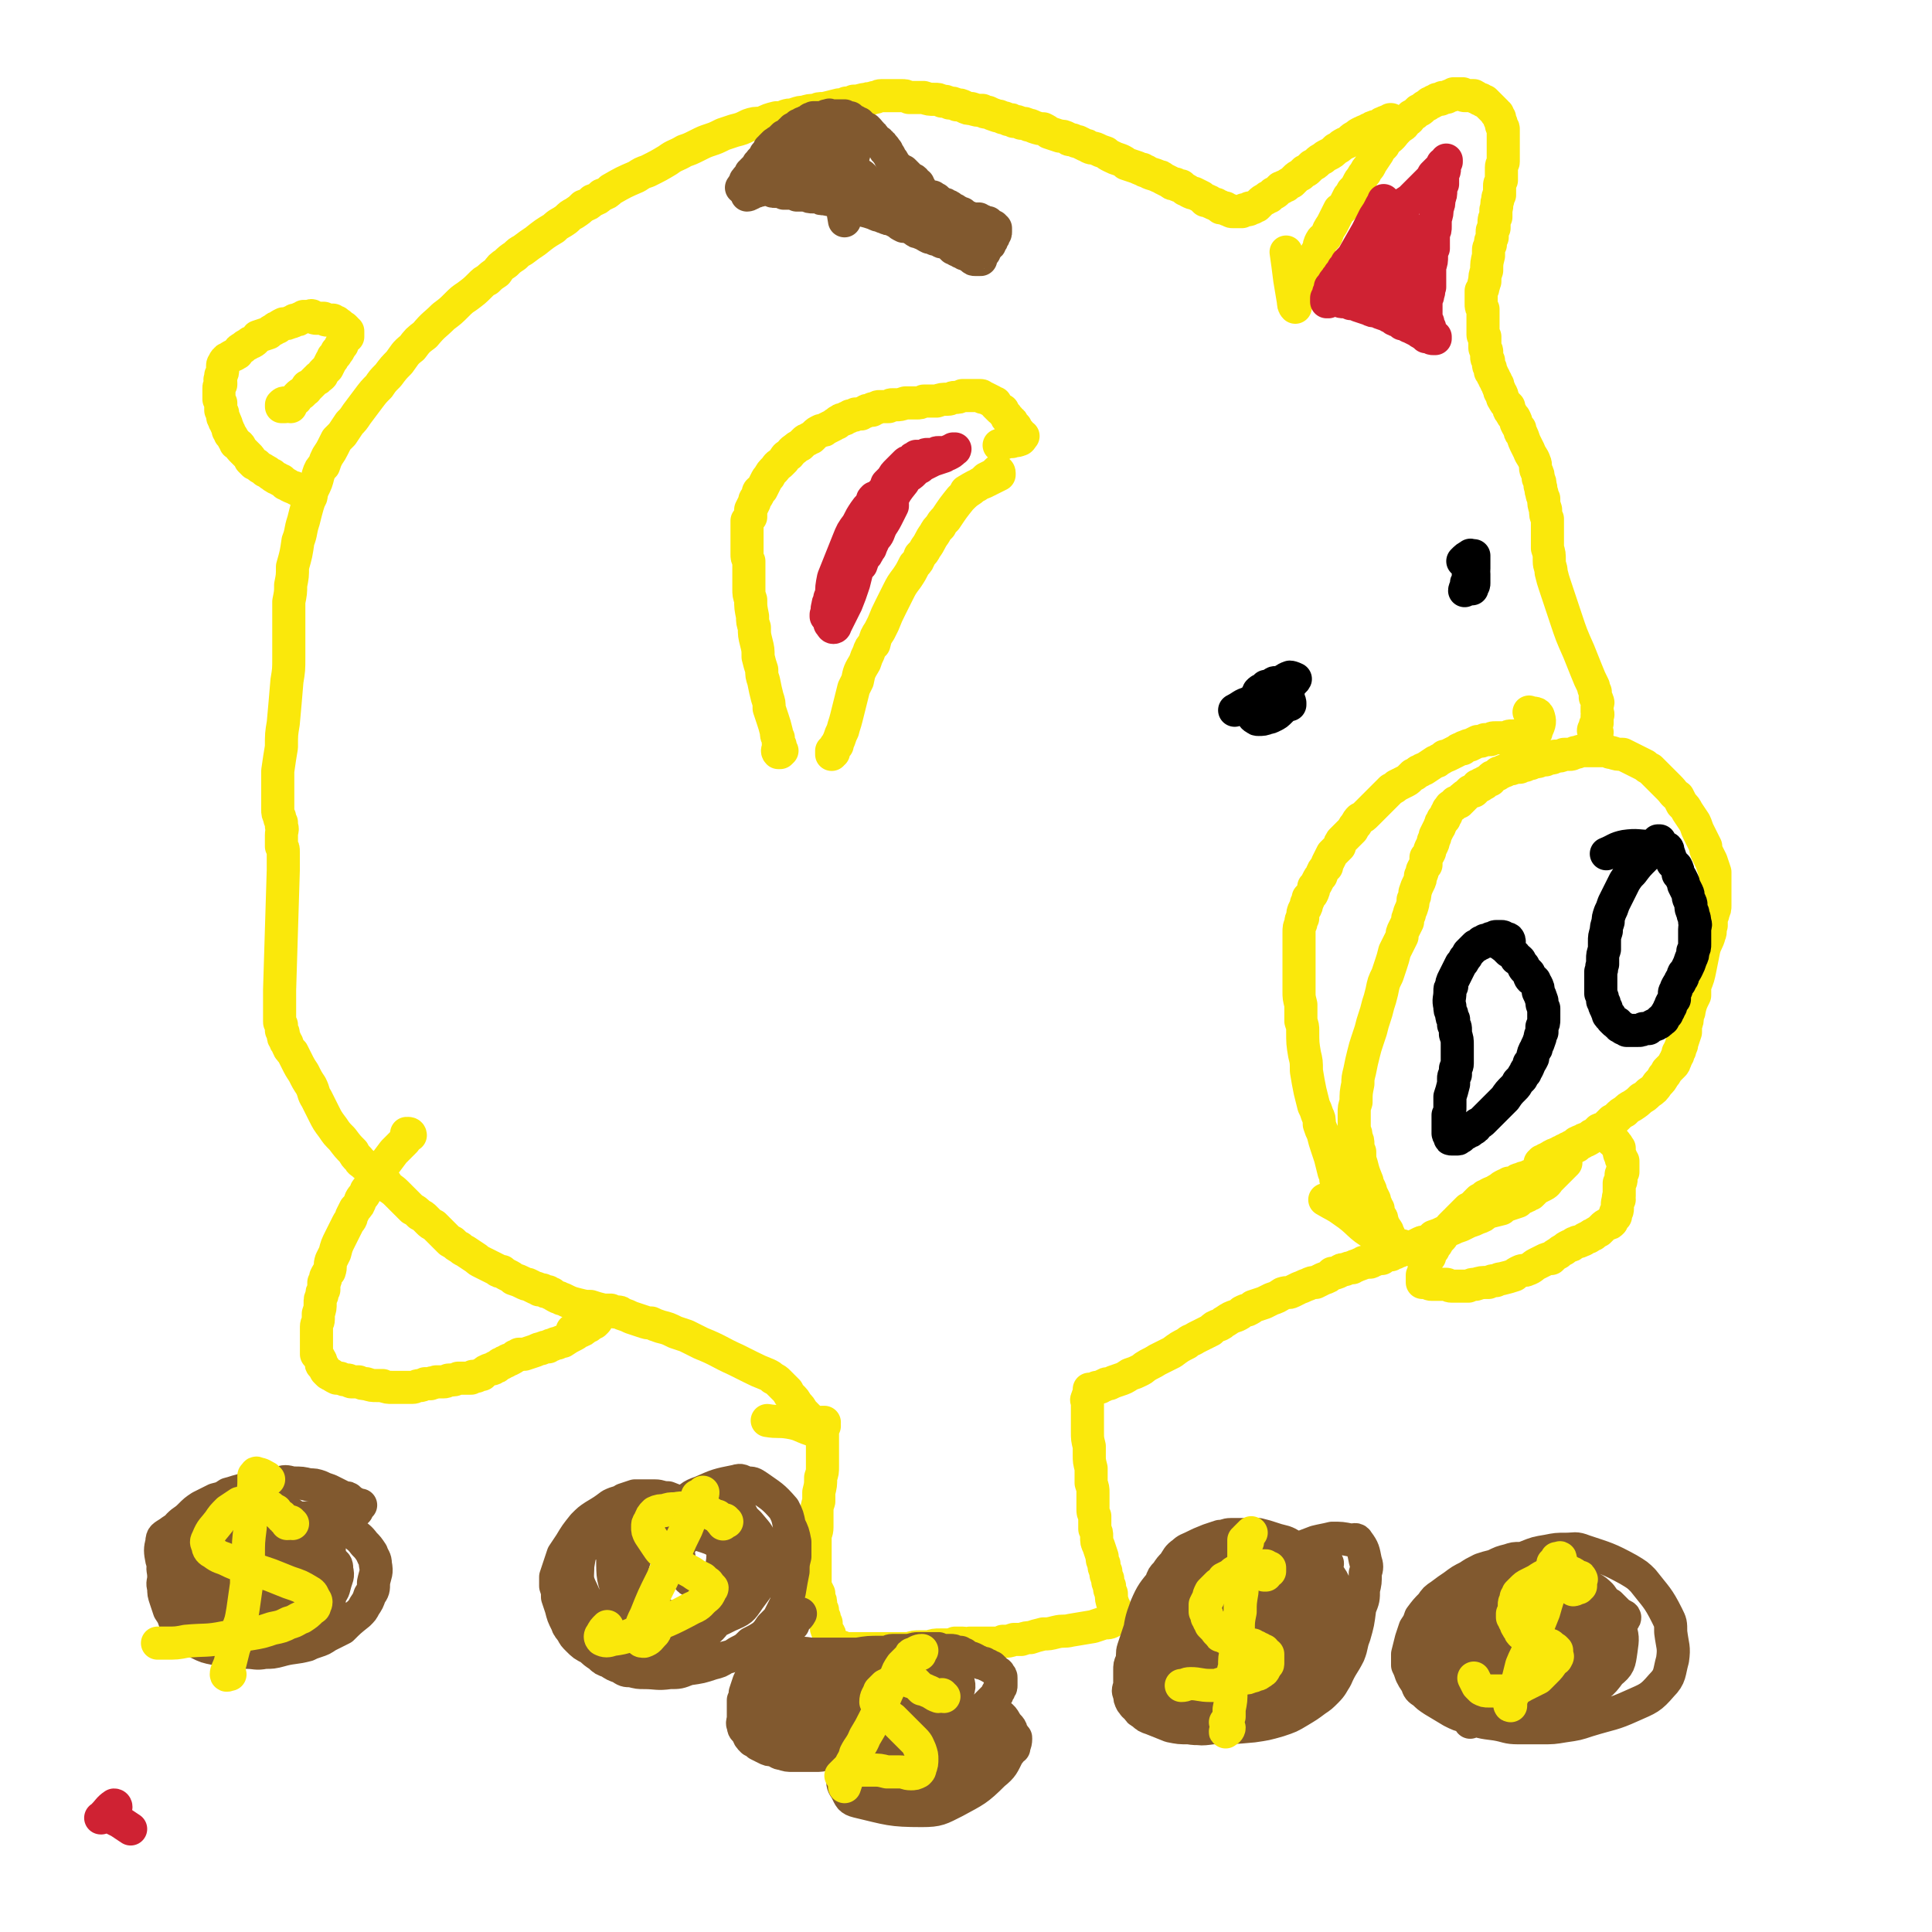 <svg viewBox='0 0 1050 1050' version='1.1' xmlns='http://www.w3.org/2000/svg' xmlns:xlink='http://www.w3.org/1999/xlink'><g fill='none' stroke='#CF2233' stroke-width='18' stroke-linecap='round' stroke-linejoin='round'><path d='M63,982c0,0 0,-1 -1,-1 -3,2 -3,3 -6,6 0,1 -2,1 -1,1 0,0 2,-1 4,-1 1,-1 1,0 2,1 2,1 2,1 4,2 3,2 3,2 6,4 '/></g>
<g fill='none' stroke='#FAE80B' stroke-width='18' stroke-linecap='round' stroke-linejoin='round'><path d='M448,775c0,-1 0,-2 -1,-1 -1,0 -2,1 -3,3 0,0 1,0 1,0 2,-1 2,-2 3,-4 0,0 -1,0 -1,0 0,1 0,1 0,2 0,1 0,1 0,1 0,1 0,1 0,2 0,1 0,1 0,3 0,2 0,2 0,3 0,2 0,2 0,4 0,2 0,2 0,4 0,3 0,3 0,5 0,3 0,3 -1,6 0,4 0,4 -1,8 0,2 0,2 0,5 -1,3 -1,3 -1,6 0,4 0,4 0,8 0,3 -1,3 -1,5 0,3 0,3 0,5 0,2 0,2 0,3 0,2 0,2 0,4 0,2 0,2 0,3 0,2 0,2 0,4 0,2 0,2 0,5 0,1 0,1 0,3 1,2 1,2 2,4 0,1 0,1 0,2 1,2 1,2 1,4 0,1 0,1 1,3 0,2 0,2 1,4 0,1 0,1 1,3 0,3 0,3 1,5 1,1 1,1 1,3 1,1 1,1 2,3 0,1 0,1 1,1 1,1 0,1 1,1 0,0 1,0 1,0 1,0 1,0 1,0 1,0 1,1 2,1 0,0 0,0 1,0 2,0 2,0 4,0 1,0 1,0 2,0 1,0 1,0 3,0 2,0 2,0 5,0 2,0 2,0 3,0 2,0 2,0 4,0 2,0 2,0 4,0 2,0 2,0 4,0 2,0 2,0 5,0 3,-1 3,-1 6,-1 2,0 2,0 5,0 3,-1 3,-1 6,-1 2,0 2,0 4,0 2,0 2,0 4,-1 2,0 2,0 4,0 2,0 2,1 4,0 2,0 2,0 5,0 2,0 2,0 5,0 2,0 2,0 4,0 2,0 2,0 4,-1 3,0 3,0 6,-1 2,0 2,0 4,0 3,-1 3,-1 5,-1 3,-1 3,-1 7,-2 3,0 3,0 7,-1 4,-1 4,0 8,-1 6,-1 6,-1 12,-2 3,-1 3,-1 6,-2 3,0 3,0 6,-2 0,0 0,0 0,0 0,0 0,-1 0,-1 0,-1 0,-1 0,-1 0,-1 0,-1 0,-1 0,-2 0,-2 0,-3 -1,-1 -1,-1 -1,-2 -1,-3 -1,-3 -1,-6 -1,-2 -1,-2 -1,-4 -1,-2 -1,-2 -1,-4 -1,-2 -1,-2 -1,-4 -1,-2 -1,-2 -1,-4 -1,-2 -1,-2 -1,-4 -1,-3 -1,-3 -2,-6 -1,-2 -1,-2 -1,-5 0,-2 0,-2 -1,-4 0,-4 0,-4 0,-7 -1,-2 -1,-2 -1,-4 0,-2 0,-2 0,-4 0,-3 0,-3 0,-5 0,-2 0,-2 -1,-5 0,-2 0,-2 0,-4 0,-2 0,-2 0,-4 -1,-4 -1,-4 -1,-7 0,-2 0,-2 0,-5 -1,-4 -1,-4 -1,-8 0,-2 0,-2 0,-4 0,-3 0,-3 0,-5 0,-2 0,-2 0,-3 0,-2 0,-2 0,-3 0,-2 -1,-2 0,-3 0,-2 1,-1 1,-3 0,0 0,0 0,-1 0,0 0,0 0,0 0,0 0,0 0,0 0,0 0,0 0,0 1,0 0,-1 0,-1 0,0 0,0 0,1 1,0 1,0 1,0 0,0 0,0 0,0 0,0 0,0 0,0 0,0 0,0 0,-1 0,0 0,0 1,0 0,0 0,0 1,0 0,0 0,0 0,0 1,-1 1,0 1,-1 1,0 1,0 2,0 1,-1 1,-1 2,-1 1,-1 1,-1 3,-1 2,-1 2,-1 5,-2 3,-1 3,-1 6,-3 3,-1 3,-1 5,-2 2,-1 2,-1 3,-2 3,-2 4,-2 7,-4 2,-1 2,-1 4,-2 2,-1 2,-1 4,-2 4,-3 4,-3 8,-5 2,-2 2,-1 5,-3 4,-2 4,-2 8,-4 2,-2 2,-2 5,-3 2,-1 1,-1 3,-2 3,-2 3,-2 6,-3 2,-1 2,-1 3,-2 2,-1 2,-1 3,-1 2,-1 2,-1 3,-2 3,-1 3,-1 6,-2 2,-1 2,-1 4,-2 3,-1 3,-1 6,-3 3,-1 3,0 5,-1 2,-1 2,-1 4,-2 3,-1 2,-1 5,-2 2,-1 2,-1 4,-1 2,-1 2,-1 4,-2 3,-1 3,-1 5,-3 2,0 2,0 4,-1 1,-1 1,-1 3,-1 2,-1 2,-1 4,-1 1,-1 1,-1 2,-1 1,-1 1,0 2,-1 1,0 1,0 2,-1 2,0 2,0 3,0 1,0 1,0 2,-1 1,0 1,0 3,-1 1,0 1,0 2,0 1,-1 1,-1 3,-2 1,0 1,0 2,0 1,-1 1,-1 2,-1 1,0 1,-1 2,-1 1,0 1,0 2,-1 1,0 1,0 3,0 1,-1 1,-1 2,-1 2,-1 2,-1 4,-2 2,-1 2,-1 3,-1 3,-1 3,-1 5,-3 3,-1 3,-1 5,-2 2,-1 2,-1 5,-2 2,-1 2,-1 5,-2 2,-1 2,-1 4,-2 3,-1 3,-1 5,-2 3,-1 3,-1 5,-3 4,-1 4,-1 8,-2 1,-1 1,-1 3,-2 3,-1 3,-1 6,-2 1,-1 1,-1 2,-2 2,0 2,-1 3,-1 1,-1 1,-1 2,-1 1,-1 1,-1 1,-1 1,-1 1,-1 2,-2 2,-1 2,-1 4,-2 2,-1 2,-2 3,-3 1,-1 1,-1 2,-2 2,-2 2,-2 3,-3 1,-1 1,-1 2,-2 1,-1 1,-1 2,-2 0,0 0,0 0,0 0,0 0,0 0,0 -1,0 -1,-1 -1,0 -1,0 0,0 -1,0 0,1 0,1 -1,1 0,0 0,0 -1,0 0,1 0,1 -1,1 -1,0 -1,0 -2,1 -1,0 -1,0 -2,0 -1,1 -1,1 -3,1 -1,1 -1,1 -2,1 -2,1 -2,1 -3,1 -3,1 -3,1 -5,2 -1,0 -1,0 -3,1 -1,0 -1,0 -2,1 -2,1 -2,1 -4,1 -1,1 -1,1 -2,1 -2,1 -2,1 -3,2 -2,1 -2,1 -3,2 -1,0 -1,0 -3,1 -1,1 -1,1 -2,1 -1,1 -1,1 -3,2 -1,1 -1,1 -2,2 0,0 0,1 -1,1 -1,1 -1,1 -2,2 0,0 -1,0 -1,0 -1,1 -1,1 -2,2 -1,1 -1,1 -2,2 -1,1 -1,1 -2,2 0,1 0,0 -1,1 -1,1 -1,1 -2,2 -1,1 -1,1 -1,2 -1,0 -1,0 -2,1 -1,1 -1,1 -2,2 0,1 0,1 -1,2 -1,1 -1,1 -2,2 0,1 0,1 -1,2 -1,1 -1,1 -1,2 -1,1 -1,1 -1,1 -1,2 -1,2 -1,3 -1,0 -1,0 -1,1 -1,1 0,1 -1,1 0,1 0,1 0,2 0,1 0,1 -1,2 0,0 0,0 0,1 0,2 0,2 -1,3 0,1 0,1 0,2 0,0 0,0 0,1 0,0 0,1 0,1 1,0 1,0 2,0 0,0 0,0 0,0 1,0 1,0 1,0 0,1 0,0 1,0 0,1 0,1 1,1 1,0 1,0 2,0 1,0 1,0 2,0 2,0 2,0 4,0 1,0 1,1 3,1 1,0 1,0 3,0 1,0 1,0 3,0 2,0 2,0 3,0 2,-1 2,-1 4,-1 3,-1 3,-1 7,-1 2,-1 2,-1 4,-1 2,-1 2,-1 3,-1 4,-1 4,-1 7,-2 1,-1 1,-1 3,-2 2,-1 2,0 4,-1 3,-1 3,-2 5,-3 2,-1 2,-1 4,-2 2,-1 2,-1 4,-1 2,-2 2,-2 4,-3 1,-1 1,-1 3,-2 1,-1 1,-1 3,-2 1,0 1,0 2,-1 1,-1 1,0 2,-1 1,0 1,0 3,-1 1,0 1,-1 2,-1 1,-1 1,0 2,-1 1,-1 1,-1 2,-1 1,-1 1,-1 3,-2 1,-1 1,-1 2,-2 1,-1 1,-1 3,-2 1,0 1,0 2,-1 0,-1 0,-1 0,-1 1,-1 1,-1 2,-2 0,-1 0,-1 0,-2 1,-1 1,-1 1,-2 0,-1 0,-1 0,-2 0,-2 0,-2 1,-3 0,-1 -1,-1 0,-2 0,-2 0,-2 0,-3 0,-1 0,-1 0,-2 0,-1 0,-1 0,-2 1,-1 1,-1 1,-2 0,-1 0,-1 0,-2 0,-1 0,-1 1,-2 0,-1 0,-1 0,-2 0,-2 0,-2 0,-4 -1,-1 -1,-1 -1,-2 -1,-2 -1,-2 -1,-3 0,-1 0,-1 0,-2 -1,0 -1,0 -1,-1 0,-1 0,-1 -1,-1 0,-1 0,-1 -1,-2 0,0 0,0 -1,0 0,-1 0,-1 -1,-2 0,0 0,0 -1,0 0,-1 0,-1 0,-1 0,0 0,0 -1,-1 0,0 0,0 0,0 -1,0 -1,0 -1,0 0,-1 0,0 -1,0 0,0 0,-1 0,-1 0,0 0,0 -1,0 0,0 0,0 -1,0 0,0 0,0 -1,0 0,0 0,1 -1,1 0,0 0,0 -1,1 0,0 0,0 -1,0 -1,1 -1,1 -1,1 -1,0 -1,1 -2,1 -1,0 -1,0 -2,1 -2,0 -2,1 -3,1 -1,1 -1,1 -3,2 -1,1 -1,1 -2,1 -1,1 -1,1 -2,1 -1,1 -1,1 -2,1 -1,1 -1,1 -2,1 -1,1 -1,0 -2,1 -1,0 -1,1 -2,1 0,0 0,0 -1,1 -1,0 -1,0 -1,0 -1,1 -1,1 -2,1 0,1 0,1 -1,1 0,0 0,0 0,0 0,0 0,0 0,0 0,0 0,0 1,0 0,0 0,0 0,-1 0,0 0,0 1,0 0,0 0,0 1,0 0,0 0,0 0,-1 3,0 3,0 5,-1 1,-1 1,-1 3,-2 2,-1 2,-1 5,-2 1,0 1,0 2,-1 1,-1 1,-1 2,-1 1,-1 1,-1 3,-2 1,-1 1,-1 2,-1 2,-1 2,-1 3,-2 1,-1 1,-1 3,-2 1,-1 1,-1 1,-2 2,-1 2,0 3,-1 2,-2 2,-2 4,-4 2,-1 2,-1 3,-2 2,-2 2,-2 4,-3 2,-2 2,-2 4,-3 3,-2 3,-2 5,-4 2,-1 2,-1 4,-3 3,-2 3,-2 5,-5 2,-2 2,-2 3,-4 1,-1 1,-1 2,-3 2,-2 2,-2 3,-3 1,-1 1,-1 1,-2 1,-1 1,-2 1,-2 1,-2 1,-1 1,-3 1,-1 1,-1 1,-2 1,-2 1,-2 1,-3 1,-3 1,-3 2,-6 0,-2 0,-2 0,-4 1,-2 1,-2 1,-5 1,-2 1,-2 1,-3 1,-4 1,-4 3,-8 0,-2 0,-2 0,-5 2,-5 2,-5 3,-10 1,-5 1,-5 2,-10 1,-4 2,-4 3,-8 1,-2 0,-3 1,-5 0,-2 0,-2 0,-4 1,-2 1,-2 1,-3 1,-2 1,-2 1,-4 0,-1 0,-1 0,-3 0,-2 0,-2 0,-4 0,-3 0,-3 0,-7 0,-2 0,-2 0,-4 -1,-3 -1,-3 -2,-6 -1,-2 -1,-2 -2,-4 -1,-2 -1,-2 -1,-4 -1,-2 -1,-2 -2,-4 -1,-2 -1,-2 -2,-4 -1,-2 -1,-3 -2,-5 -2,-3 -2,-3 -4,-6 -1,-2 -1,-2 -3,-4 -1,-2 -1,-2 -2,-4 -3,-2 -2,-2 -5,-5 -3,-3 -3,-3 -7,-7 -1,-1 -1,-1 -3,-3 -2,-1 -2,-1 -3,-2 -2,-1 -2,-1 -4,-2 -4,-2 -4,-2 -8,-4 -3,0 -3,0 -6,-1 -1,0 -1,0 -3,-1 -1,0 -1,0 -3,0 -3,0 -3,0 -6,0 -2,0 -2,0 -3,0 -3,0 -3,1 -5,1 -2,1 -2,1 -3,1 -2,0 -2,0 -3,0 -2,1 -2,1 -5,1 -1,1 -1,1 -2,1 -1,0 -1,0 -3,1 -1,0 -1,0 -2,0 -2,1 -2,1 -3,1 -2,0 -2,0 -3,1 -2,0 -2,0 -3,1 -2,0 -2,0 -3,1 -2,0 -2,0 -3,0 -1,1 -2,1 -3,1 -1,0 -1,0 -2,1 -1,0 -1,0 -1,0 -1,1 -1,1 -2,1 -1,0 -1,0 -1,1 -1,0 -1,0 -2,1 -1,0 -1,0 -2,1 0,0 0,0 0,1 -1,0 -1,0 -1,0 -1,1 -1,1 -2,1 0,1 0,1 -1,1 0,0 0,0 -1,0 0,1 0,0 0,1 -1,0 -1,0 -2,0 0,1 0,1 0,1 -1,1 -1,1 -2,2 -1,0 -1,0 -2,0 -1,1 -1,1 -2,2 -1,1 -1,0 -1,1 -1,0 -1,0 -1,1 -1,0 -1,0 -1,1 -1,0 -1,0 -1,1 -1,0 -1,0 -2,0 0,1 0,1 -1,1 0,1 0,1 -1,1 0,0 -1,0 -1,1 -1,1 0,1 -1,1 0,1 0,1 -1,2 0,0 0,0 0,1 -1,1 -1,1 -1,2 -1,0 -1,0 -1,1 -1,1 -1,1 -1,2 -1,1 0,1 -1,2 -1,2 -1,2 -2,4 0,1 0,1 -1,3 0,1 0,1 -1,3 -1,2 -1,2 -1,3 -1,2 -1,2 -2,3 0,2 0,2 0,4 -1,1 -1,1 -2,3 0,2 0,1 -1,3 0,2 0,2 -1,4 -1,2 -1,2 -2,5 0,2 0,2 -1,4 0,2 0,2 -1,5 -1,2 -1,2 -1,3 -1,2 -1,2 -1,4 -1,2 -1,2 -2,4 -1,2 -1,2 -1,4 -1,2 -1,2 -2,4 -1,2 -1,2 -2,4 -1,4 -1,4 -2,7 -1,3 -1,3 -2,6 -2,4 -2,4 -3,9 -1,4 -1,4 -2,7 -1,4 -1,4 -2,7 -1,3 -1,3 -2,7 -1,3 -1,3 -2,6 -1,3 -1,3 -2,7 -1,4 -1,4 -2,9 -1,4 -1,4 -1,7 -1,5 -1,5 -1,10 -1,3 -1,3 -1,6 0,2 0,2 0,5 0,2 0,2 0,4 1,2 1,2 1,4 1,2 1,2 1,4 0,2 0,2 1,4 0,4 0,4 1,7 1,4 1,4 3,9 0,2 0,2 1,3 1,2 1,2 1,3 1,2 1,2 2,4 0,1 0,1 1,3 0,1 0,1 1,2 0,2 0,2 1,4 1,1 1,1 1,2 1,3 1,3 3,6 0,1 0,1 0,2 1,0 1,0 1,1 1,1 1,1 1,2 1,0 1,0 1,1 1,1 1,1 1,1 1,1 1,1 1,1 1,1 2,1 3,0 0,0 -1,0 -1,0 -7,-3 -7,-2 -14,-6 -9,-5 -8,-7 -17,-13 -4,-3 -5,-3 -10,-6 '/><path d='M730,648c0,0 -1,0 -1,-1 0,0 1,1 1,1 0,1 0,1 -1,2 0,0 0,0 0,0 0,-1 0,-1 0,-2 0,0 0,0 -1,0 0,-1 0,-1 0,-1 0,-1 0,-1 0,-1 0,-1 0,-1 -1,-2 0,-1 0,-1 -1,-3 0,-2 0,-2 -1,-4 -1,-4 -1,-4 -2,-8 -1,-3 -1,-3 -2,-6 -1,-3 -1,-3 -2,-7 -1,-2 -1,-2 -2,-5 0,-3 0,-3 -1,-5 -1,-3 -1,-3 -2,-5 -1,-4 -1,-4 -2,-8 -1,-5 -1,-5 -2,-11 0,-5 0,-5 -1,-9 -1,-6 -1,-6 -1,-13 0,-2 0,-2 -1,-5 0,-3 0,-3 0,-5 0,-2 0,-2 0,-4 -1,-4 -1,-4 -1,-7 0,-2 0,-2 0,-4 0,-2 0,-2 0,-4 0,-3 0,-3 0,-5 0,-2 0,-2 0,-4 0,-2 0,-2 0,-4 0,-2 0,-2 0,-4 0,-2 0,-2 0,-4 0,-1 0,-1 0,-3 0,-3 0,-3 1,-5 0,-2 0,-2 1,-3 0,-3 0,-3 1,-5 1,-1 1,-1 1,-3 1,-1 1,-1 1,-3 1,-1 1,-1 2,-2 1,-2 1,-2 1,-4 1,-1 1,-1 2,-3 1,-2 1,-2 2,-3 1,-3 1,-3 3,-5 0,-1 0,-1 1,-3 1,-2 1,-2 2,-4 1,-1 1,-1 2,-2 1,-1 1,-1 2,-2 0,-2 0,-1 1,-3 1,-1 1,-1 2,-2 1,-1 1,-1 2,-2 1,-1 1,-1 2,-2 1,-2 1,-2 2,-3 1,-2 1,-2 2,-3 2,-1 2,-1 4,-3 1,-1 1,-1 2,-2 1,-1 1,-1 2,-2 1,-1 1,-1 2,-2 1,-1 1,-1 2,-2 1,-1 1,-1 2,-2 2,-2 2,-2 3,-3 2,-1 2,-1 3,-2 2,-1 2,-1 4,-2 2,-1 2,-1 3,-2 1,-1 1,-1 2,-2 1,0 1,0 2,-1 1,-1 1,-1 2,-1 1,-1 1,-1 2,-1 3,-2 3,-2 6,-4 1,0 1,0 2,-1 2,-1 2,-1 3,-2 1,0 1,0 3,-1 2,-1 2,-1 4,-2 1,-1 1,-1 3,-1 1,-1 0,-1 1,-1 2,-1 2,-1 3,-1 2,-1 2,-1 4,-2 2,0 2,0 4,-1 1,0 1,0 3,0 1,-1 1,-1 3,-1 1,0 1,0 3,0 1,0 1,0 3,0 1,-1 1,-1 3,-1 2,0 2,0 4,0 1,0 1,0 2,-1 1,0 1,0 2,0 1,0 1,1 2,0 2,0 3,0 3,-2 2,-4 2,-5 1,-8 -1,-2 -3,-1 -5,-2 '/><path d='M868,398c-1,0 -1,0 -1,-1 0,0 0,1 0,1 0,0 -1,-1 -1,-1 0,-1 1,-1 1,-2 0,0 0,0 0,0 0,-1 0,-1 0,-1 0,0 0,0 1,-1 0,0 -1,0 0,0 0,-1 0,-1 0,-1 0,0 0,0 0,-1 0,0 0,0 0,-1 0,-1 0,0 0,-1 1,-1 0,-1 0,-2 0,-1 0,-1 0,-2 0,-1 0,-1 0,-1 0,-2 1,-2 0,-3 0,-1 0,-1 -1,-2 0,-2 0,-2 0,-3 -1,-2 -1,-2 -1,-3 -2,-4 -2,-4 -4,-9 -2,-5 -2,-5 -4,-10 -4,-9 -4,-9 -7,-18 -1,-3 -1,-3 -2,-6 -1,-3 -1,-3 -2,-6 -1,-3 -1,-3 -2,-6 -1,-3 -1,-3 -2,-7 0,-3 -1,-3 -1,-6 0,-4 0,-4 -1,-7 0,-5 0,-5 0,-10 0,-3 0,-3 0,-6 -1,-2 -1,-2 -1,-5 -1,-3 -1,-3 -1,-6 -1,-2 -1,-2 -1,-3 -1,-2 0,-2 -1,-4 0,-2 0,-2 -1,-4 0,-2 0,-2 -1,-4 -1,-2 0,-3 -1,-5 -1,-3 -2,-3 -3,-6 -1,-2 -1,-2 -2,-4 -1,-2 -1,-3 -2,-5 -1,-1 -1,-1 -1,-3 -1,-1 -1,-1 -2,-3 0,-1 0,-1 -1,-3 -1,-1 -1,-1 -2,-3 -1,-1 -1,-1 -1,-3 -2,-2 -2,-2 -3,-4 -1,-1 0,-1 -1,-3 -1,-1 -1,-1 -1,-2 -1,-2 -1,-2 -1,-3 -1,-1 -1,-1 -1,-2 -1,-1 -1,-1 -1,-2 -1,-1 -1,-1 -1,-2 -1,0 0,-1 -1,-1 0,-1 0,-1 0,-2 -1,-1 -1,-1 -1,-2 0,-1 0,-1 0,-2 -1,-1 -1,-1 -1,-2 0,-1 0,-1 0,-2 0,-1 0,-1 0,-1 0,-1 -1,-1 -1,-2 0,0 0,0 0,-1 0,-1 0,-1 0,-1 0,-1 0,-1 0,-2 0,-1 0,-1 0,-2 0,0 -1,0 -1,-1 0,-1 0,-1 0,-2 0,-1 0,-1 0,-2 0,-1 0,-1 0,-2 0,-1 0,-1 0,-2 0,-1 0,-1 0,-2 0,-1 0,-1 0,-2 0,-1 0,-1 0,-2 -1,-1 -1,-1 -1,-3 0,-1 0,-1 0,-3 0,-2 0,-2 0,-4 1,-1 1,-1 1,-2 1,-2 0,-2 1,-3 0,-3 0,-3 1,-6 0,-4 0,-4 1,-8 0,-1 0,-1 0,-3 0,-1 0,-1 1,-3 0,-2 0,-2 1,-4 0,-1 0,-1 0,-3 0,-1 0,-1 1,-2 0,-2 0,-2 0,-3 0,-2 0,-2 1,-3 0,-2 0,-2 0,-4 1,-3 0,-3 1,-5 0,-2 0,-2 1,-3 0,-2 0,-2 0,-5 0,-1 0,-1 1,-3 0,-2 0,-2 0,-3 0,-2 0,-2 0,-4 0,-2 1,-2 1,-3 0,-2 0,-2 0,-4 0,-1 0,-1 0,-2 0,-2 0,-2 0,-3 0,-2 0,-2 0,-3 0,-2 0,-2 0,-3 0,-2 0,-2 0,-3 0,-1 -1,-1 -1,-2 0,-1 0,-1 -1,-3 0,0 0,0 0,-1 -1,-1 -1,-1 -1,-2 -1,-1 -1,0 -1,-1 -1,-1 -1,-1 -2,-2 0,0 0,0 -1,-1 0,0 0,0 -1,-1 0,0 0,0 0,0 -1,-1 -1,-1 -1,-1 0,0 0,0 -1,-1 0,0 0,0 -1,0 0,0 0,0 -1,-1 0,0 0,0 -1,0 -1,-1 -1,-1 -2,-1 0,-1 0,0 -1,-1 -1,0 -1,0 -2,0 0,0 0,0 -1,0 0,0 0,0 -1,0 0,0 0,0 -1,0 -1,0 -1,-1 -1,-1 -1,0 -1,0 -1,0 -1,0 -1,0 -2,0 0,0 0,0 -1,0 -1,0 -1,0 -1,0 -1,1 -1,1 -2,1 -1,0 -1,1 -2,1 -1,0 -1,0 -2,0 0,0 0,0 -1,1 -1,0 -1,0 -2,0 -1,1 -1,1 -2,1 -1,1 -1,1 -2,1 -1,1 -1,1 -1,1 -2,1 -2,1 -3,2 -1,1 -1,1 -2,1 -2,2 -2,2 -4,3 -1,2 -1,2 -3,3 -1,2 -1,2 -3,3 -1,1 -1,1 -2,2 -2,2 -2,3 -5,5 -1,1 -1,1 -2,3 -1,1 -1,1 -2,2 -1,1 -1,1 -1,2 -2,3 -2,3 -4,6 -1,3 -2,2 -3,5 -1,1 -1,1 -2,3 -1,1 -1,1 -2,3 -1,2 -1,2 -3,4 -1,2 -1,2 -2,3 -1,2 -1,2 -2,4 -1,2 -1,2 -3,3 -1,2 -1,2 -2,4 -1,2 -1,2 -2,4 -2,3 -2,3 -3,6 -1,2 -2,1 -3,3 -1,2 -1,2 -1,4 -2,3 -2,3 -3,6 -1,2 -1,2 -2,3 0,2 0,2 -1,4 -1,1 -1,1 -1,3 -1,1 -1,1 -1,3 -1,1 -1,1 -1,2 -1,2 -1,2 -2,4 0,1 0,1 0,2 -1,2 -1,2 -2,4 0,0 0,1 0,1 -1,-1 -1,-2 -1,-3 -1,-6 -1,-6 -2,-12 -1,-8 -1,-8 -2,-15 '/><path d='M757,66c-1,0 -1,-1 -1,-1 -1,0 0,0 0,0 0,1 -2,2 -2,2 1,0 2,0 3,-1 0,0 0,0 0,0 -1,0 -1,0 -1,0 0,0 0,0 0,0 -1,0 -1,0 -1,0 0,0 0,-1 -1,0 -1,0 -1,0 -2,1 0,0 0,0 -1,0 -1,1 0,1 -1,1 -2,1 -2,0 -3,1 -1,0 -1,0 -2,1 -1,0 -1,0 -2,1 -2,0 -2,1 -3,1 -2,1 -2,1 -3,2 -2,1 -2,1 -3,2 -2,2 -2,1 -5,3 -1,1 -1,1 -3,2 -2,2 -2,2 -4,3 -2,1 -2,1 -3,2 -2,1 -2,1 -3,2 -1,1 -1,1 -3,2 -1,1 -1,1 -2,2 -1,1 -1,1 -2,1 -1,1 -1,1 -2,2 -2,1 -2,1 -3,2 -1,1 -1,1 -2,2 -2,1 -2,1 -3,2 -1,0 -1,0 -2,1 0,0 -1,0 -1,0 -1,1 -1,1 -2,2 -1,1 -1,1 -2,1 -1,1 -1,1 -2,2 -1,0 -1,0 -2,1 -2,1 -2,1 -3,2 -1,1 -1,1 -2,2 -1,0 -1,0 -2,1 -1,0 -1,0 -2,0 0,1 0,1 -1,1 -1,0 -1,0 -1,0 -1,0 -1,0 -1,0 -1,1 -1,1 -1,1 -2,0 -2,0 -3,0 -1,0 -1,0 -1,0 -1,0 -1,0 -1,0 -1,0 -1,0 -2,-1 0,0 0,0 -1,0 0,0 0,0 -1,-1 -1,0 -1,0 -2,0 -1,0 -1,0 -1,-1 -1,0 -1,0 -2,-1 -2,0 -2,-1 -3,-1 -1,-1 -1,-1 -3,-1 -1,-1 -1,-1 -2,-2 -2,-1 -2,-1 -4,-2 -1,0 -1,0 -3,-1 -1,-1 -1,-1 -2,-1 -1,-1 -1,-1 -2,-2 -2,0 -2,0 -3,-1 -2,0 -2,0 -3,-1 -2,-1 -2,-1 -4,-2 -1,-1 -1,-1 -2,-1 -4,-2 -4,-1 -7,-3 -1,0 -1,0 -2,-1 -1,0 -1,0 -3,-1 -3,-1 -3,-1 -6,-2 -1,-1 -1,-1 -3,-2 -3,-1 -3,-1 -5,-2 -2,-1 -2,-1 -3,-2 -3,-1 -3,-1 -5,-2 -2,-1 -2,0 -4,-1 -1,-1 -1,-1 -2,-1 -2,-1 -2,-1 -4,-2 -1,0 -1,0 -3,-1 -2,0 -2,0 -3,-1 -2,-1 -2,-1 -4,-1 -3,-1 -3,-1 -6,-2 -1,-1 -1,-1 -3,-2 -2,0 -2,0 -5,-1 -2,-1 -2,-1 -3,-1 -2,-1 -2,-1 -4,-1 -2,-1 -2,-1 -4,-1 -1,-1 -1,-1 -3,-1 -2,-1 -2,-1 -3,-1 -2,-1 -2,-1 -3,-1 -3,-1 -3,-1 -5,-2 -2,0 -2,0 -3,-1 -3,0 -3,0 -6,-1 -2,0 -2,0 -4,-1 -2,-1 -2,-1 -4,-1 -2,-1 -2,-1 -4,-1 -2,-1 -2,-1 -4,-1 -2,-1 -2,-1 -4,-1 -3,0 -3,0 -6,-1 -2,0 -2,0 -4,0 -2,0 -2,0 -4,0 -2,-1 -2,-1 -4,-1 -2,0 -2,0 -3,0 -2,0 -2,0 -4,0 -2,0 -2,0 -4,0 -2,0 -2,1 -4,1 -2,1 -2,0 -4,1 -3,0 -3,1 -7,1 -2,1 -2,1 -4,1 -2,1 -2,1 -4,1 -4,1 -4,1 -8,2 -3,0 -3,0 -5,1 -3,0 -3,0 -6,1 -2,0 -2,0 -5,1 -2,1 -2,0 -5,1 -2,1 -2,1 -5,1 -4,1 -4,1 -8,3 -4,0 -4,0 -7,1 -4,2 -4,2 -8,3 -3,1 -3,1 -6,2 -4,2 -4,2 -7,3 -3,1 -3,1 -7,3 -4,2 -4,2 -7,3 -5,3 -5,2 -9,5 -5,3 -5,3 -11,6 -3,1 -3,1 -6,3 -7,3 -7,3 -14,7 -2,2 -2,2 -5,3 -2,2 -2,2 -5,3 -2,2 -2,2 -5,3 -2,2 -2,2 -5,4 -2,1 -2,1 -4,3 -4,3 -4,2 -7,5 -5,3 -5,3 -10,7 -3,2 -3,2 -7,5 -2,1 -2,1 -4,3 -3,2 -3,2 -5,4 -3,2 -3,2 -5,5 -3,2 -3,2 -5,4 -2,1 -2,1 -4,3 -3,3 -3,3 -7,6 -3,2 -3,2 -6,5 -3,3 -3,3 -7,6 -5,5 -5,4 -10,10 -4,3 -4,3 -7,7 -4,3 -4,4 -7,8 -3,3 -3,3 -6,7 -3,3 -3,3 -5,6 -3,3 -3,3 -6,7 -3,4 -3,4 -6,8 -2,3 -2,3 -4,5 -2,3 -2,3 -4,6 -1,1 -1,1 -3,3 -1,2 -1,2 -2,4 -1,2 -1,2 -3,5 -1,2 -1,2 -2,5 -2,2 -2,2 -3,5 -1,4 -1,4 -3,8 -3,9 -3,9 -5,17 -2,6 -1,6 -3,11 -1,7 -1,7 -3,14 0,5 0,5 -1,10 0,4 0,4 -1,9 0,4 0,4 0,9 0,5 0,5 0,9 0,6 0,6 0,12 0,7 0,7 -1,13 -1,12 -1,12 -2,23 -1,6 -1,6 -1,13 -1,6 -1,6 -2,13 0,2 0,2 0,5 0,2 0,2 0,3 0,3 0,3 0,5 0,2 0,2 0,4 0,2 0,2 0,4 0,2 0,2 1,4 0,1 0,1 1,3 0,1 0,1 0,2 1,2 0,2 0,5 0,1 0,1 0,3 0,1 0,1 0,3 1,1 1,1 1,3 0,2 0,2 0,4 0,3 0,3 0,6 -1,32 -1,32 -2,65 0,4 0,4 0,8 0,3 0,3 0,7 0,1 0,1 0,2 0,1 0,1 1,2 0,1 0,1 0,3 1,1 1,1 1,2 0,2 0,2 1,3 0,1 0,1 1,2 1,3 1,3 3,5 1,2 1,2 2,4 2,4 2,4 4,7 2,4 2,4 4,7 2,4 1,4 3,7 2,4 2,4 4,8 2,4 2,4 5,8 2,3 2,3 5,6 3,4 3,4 6,7 1,2 1,2 3,4 1,2 1,1 3,3 3,2 3,2 6,5 2,1 2,1 4,3 2,2 2,2 3,4 3,2 3,2 5,4 2,2 2,2 4,4 2,2 2,2 4,4 2,1 2,1 4,3 2,1 2,1 3,2 1,1 1,1 2,2 1,1 1,1 3,2 1,1 1,1 2,2 1,1 1,1 2,2 1,1 1,1 2,2 1,1 1,1 2,2 1,1 1,1 2,1 2,2 2,2 4,3 1,1 1,1 3,2 3,2 3,2 6,4 1,1 1,1 3,2 2,1 2,1 4,2 2,1 2,1 4,2 1,1 1,1 3,1 1,1 1,1 3,2 2,1 2,1 3,2 3,1 3,1 5,2 2,1 2,1 3,1 2,1 2,1 4,2 1,0 1,0 2,1 1,0 1,0 2,0 1,1 1,1 3,1 1,1 1,1 2,1 1,1 1,1 3,2 2,0 1,1 3,1 4,2 4,2 8,3 4,1 4,1 7,1 3,1 3,1 7,2 2,0 2,0 4,0 1,1 1,1 3,1 2,0 2,0 3,1 3,1 3,1 5,2 3,1 3,1 6,2 3,1 3,1 5,1 2,1 2,1 5,2 4,1 4,1 8,3 3,1 3,1 6,2 4,2 4,2 8,4 10,4 10,5 19,9 4,2 4,2 8,4 4,2 4,2 9,4 2,1 2,1 3,2 2,1 2,1 3,2 1,1 1,1 3,3 1,1 1,1 2,2 1,2 1,2 2,3 2,2 2,2 3,4 2,2 2,2 3,4 2,2 2,2 4,4 1,2 2,2 4,4 0,2 0,2 1,3 1,0 1,0 1,0 0,1 0,0 -1,0 -2,0 -2,-1 -4,-1 -6,-2 -6,-3 -12,-4 -6,-1 -6,0 -12,-1 '/><path d='M223,617c0,-1 -1,-1 -1,-1 0,0 0,0 0,0 0,0 0,0 0,1 0,0 0,0 0,0 0,0 0,-1 -1,-1 0,0 1,1 1,1 0,1 0,1 -1,1 0,0 0,0 0,0 -1,1 -1,1 -1,2 -1,1 -1,1 -2,2 -2,2 -2,2 -4,4 -3,4 -3,4 -6,8 -2,3 -2,3 -4,5 -2,4 -2,4 -5,8 -1,3 -2,3 -3,5 -1,3 -1,3 -3,5 -1,2 -1,2 -2,4 0,2 -1,2 -2,4 -1,2 -1,2 -2,4 -1,2 -1,2 -2,4 -2,4 -2,4 -3,8 -1,2 -1,2 -2,4 -1,3 0,3 -1,6 -1,1 -1,1 -2,3 0,1 0,2 -1,3 0,2 0,2 0,4 -1,1 -1,1 -1,3 -1,2 -1,2 -1,4 0,3 0,3 -1,6 0,2 0,2 0,3 0,2 -1,2 -1,4 0,2 0,2 0,5 0,2 0,2 0,3 0,2 0,2 0,3 0,2 0,2 0,4 1,1 1,1 2,3 1,1 0,2 1,3 1,1 1,1 2,3 0,0 0,0 1,1 1,1 1,1 2,1 1,1 1,1 3,2 1,0 1,0 2,0 2,1 2,1 4,1 1,0 1,1 2,1 2,0 2,0 4,0 2,1 2,1 4,1 3,1 3,1 6,1 2,0 2,0 3,0 2,1 3,1 5,1 3,0 3,0 6,0 2,0 2,0 5,0 2,0 2,-1 4,-1 1,0 1,0 3,-1 1,0 1,0 3,0 1,-1 1,0 3,-1 2,0 2,0 4,0 2,0 2,-1 3,-1 3,0 3,0 5,-1 2,0 2,0 3,0 2,0 2,0 4,0 1,-1 1,-1 1,-1 1,0 1,0 2,0 2,-1 2,-1 3,-1 2,-2 2,-2 5,-3 1,0 1,0 2,-1 1,0 1,0 2,-1 1,-1 1,-1 2,-1 1,-1 1,-1 2,-1 1,-1 1,-1 2,-1 2,-1 2,-1 3,-2 1,0 1,0 2,-1 2,0 2,0 3,0 3,-1 3,-1 6,-2 2,-1 2,-1 3,-1 2,-1 2,-1 4,-1 1,-1 1,-1 2,-1 2,-1 2,-1 3,-1 2,-1 2,-1 3,-1 3,-2 3,-2 5,-3 2,-1 2,-1 3,-2 3,-1 3,-1 5,-3 1,0 1,0 2,-1 1,-1 1,-1 2,-1 0,0 0,0 1,-1 0,0 1,-1 0,-1 -2,1 -3,1 -5,2 -4,2 -4,2 -8,4 '/><path d='M453,409c0,0 -1,-1 -1,-1 0,0 0,0 0,0 0,1 0,2 0,2 0,-1 1,-2 1,-3 1,-1 1,-1 1,-1 0,-1 0,-1 1,-1 0,-1 0,-1 1,-3 1,-3 1,-3 2,-5 1,-4 1,-3 2,-7 2,-8 2,-8 4,-16 1,-2 1,-2 2,-4 1,-5 1,-5 4,-10 1,-3 1,-3 2,-5 1,-3 1,-3 3,-5 1,-4 1,-4 3,-7 1,-2 1,-2 2,-4 2,-5 2,-5 4,-9 2,-4 2,-4 4,-8 2,-4 2,-4 5,-8 2,-3 2,-3 4,-7 2,-2 2,-2 3,-5 2,-2 2,-2 3,-4 3,-4 2,-4 5,-8 1,-2 1,-2 3,-4 1,-2 1,-2 3,-4 4,-6 4,-6 8,-11 3,-3 3,-3 6,-5 1,-1 1,-1 3,-2 1,-1 1,-1 3,-2 1,-1 1,-1 2,-2 2,-1 2,-1 4,-2 1,-1 1,-1 2,-2 1,0 1,1 1,1 0,1 0,1 0,1 -4,2 -4,2 -8,4 -5,2 -5,2 -10,5 '/><path d='M424,408c0,-1 -1,-2 -1,-1 0,0 -1,1 0,2 0,0 1,0 1,0 1,-1 1,-1 1,-1 0,0 0,0 0,0 -1,0 -1,0 -1,0 0,0 0,-1 0,-1 0,-1 0,-1 0,-1 0,0 0,0 0,-1 -1,-1 0,-1 -1,-1 0,-2 0,-1 0,-3 -1,-1 -1,-1 -1,-3 -1,-4 -1,-4 -2,-7 -1,-3 -1,-3 -2,-6 0,-3 0,-3 -1,-6 -1,-4 -1,-4 -2,-9 -1,-3 -1,-3 -1,-6 -1,-3 -1,-3 -2,-7 0,-4 0,-4 -1,-8 -1,-4 -1,-4 -1,-8 -1,-3 -1,-3 -1,-6 -1,-5 -1,-5 -1,-9 -1,-3 -1,-3 -1,-6 0,-3 0,-3 0,-6 0,-4 0,-4 0,-9 -1,-2 -1,-2 -1,-4 0,-4 0,-4 0,-8 0,-1 0,-1 0,-2 0,-2 0,-2 0,-3 0,-2 0,-2 0,-5 1,-1 1,-1 2,-2 0,-2 0,-2 0,-4 1,-2 1,-2 2,-4 0,-2 1,-2 2,-4 0,-2 0,-2 2,-3 1,-2 1,-2 2,-4 1,-2 1,-2 2,-3 1,-2 1,-2 3,-4 1,-1 1,-2 3,-3 1,-1 1,-1 2,-2 1,-2 1,-2 3,-3 1,-1 1,-2 3,-3 1,-1 1,-1 3,-2 1,-1 1,-1 2,-2 1,-1 1,-1 2,-1 1,-1 1,-1 2,-1 1,-1 1,-1 2,-2 1,-1 1,-1 3,-2 2,0 2,0 3,-1 2,-1 2,-1 4,-2 1,-1 1,-1 2,-1 1,-1 0,-1 1,-1 1,-1 1,-1 2,-1 1,0 1,0 2,-1 1,0 1,0 2,-1 2,0 2,0 3,-1 1,0 1,0 3,0 1,-1 1,-1 2,-1 1,-1 1,-1 2,-1 1,0 1,0 2,0 0,-1 0,-1 1,-1 1,0 1,0 1,0 1,-1 1,-1 2,-1 1,0 1,0 2,0 1,0 1,0 3,0 1,-1 1,-1 2,-1 1,0 1,0 2,0 2,0 2,0 5,-1 1,0 1,0 3,0 2,0 2,0 3,0 2,0 2,0 4,-1 2,0 2,0 4,0 2,0 2,0 3,0 3,-1 3,-1 6,-1 2,0 2,-1 4,-1 2,0 2,0 4,-1 2,0 2,0 5,0 1,0 1,0 2,0 1,0 1,0 2,0 0,0 0,0 1,0 1,0 1,1 1,1 1,0 1,0 1,0 2,1 2,1 4,2 1,1 1,1 2,1 0,1 0,1 0,1 1,1 1,1 1,1 1,1 1,1 1,1 1,1 1,1 2,1 0,1 0,1 1,2 0,0 0,0 1,1 0,1 0,1 1,2 1,0 1,0 1,1 1,0 1,0 1,1 0,0 0,0 1,1 0,0 0,0 1,1 0,0 0,0 0,1 0,0 0,0 1,1 0,0 0,0 0,0 0,1 0,1 1,1 0,1 0,1 0,2 1,0 1,0 1,0 0,0 1,0 1,0 -1,1 -1,2 -2,2 -2,1 -2,0 -4,1 -4,0 -4,1 -7,2 '/></g>
<g fill='none' stroke='#000000' stroke-width='18' stroke-linecap='round' stroke-linejoin='round'><path d='M701,373c-1,0 -2,0 -1,-1 1,-1 3,-1 4,-3 0,0 -2,-1 -3,-1 -3,1 -3,2 -6,3 -1,0 -1,0 -2,0 -1,0 -1,1 -2,1 -2,1 -2,1 -3,1 -1,1 -1,1 -2,2 -1,0 -1,0 -2,1 0,1 0,1 -1,2 0,1 0,1 0,3 0,1 -1,1 0,2 0,0 0,1 1,1 0,0 1,0 1,0 1,0 1,0 1,-1 1,0 1,0 1,-1 0,0 0,0 0,-1 0,0 0,0 0,-1 0,0 0,0 0,-1 0,0 0,0 0,-1 0,0 0,0 -1,0 -1,1 -1,1 -1,2 -1,0 -1,0 -2,1 -1,1 -1,1 -2,2 0,2 0,2 0,3 -1,1 -1,1 0,2 0,1 0,2 1,2 1,1 1,1 2,1 2,0 3,0 5,-1 1,0 1,0 3,-1 2,-1 2,-1 4,-3 1,-1 1,-1 2,-2 0,-1 0,-1 1,-2 0,-1 1,-2 1,-3 0,-1 -1,-1 -1,-1 -2,-1 -2,-1 -3,-2 -1,0 -1,0 -2,0 -1,0 -1,0 -1,0 -1,1 0,1 0,2 -1,0 -1,0 0,1 0,0 0,0 0,0 1,0 1,0 1,0 0,0 0,0 1,0 1,1 1,1 1,1 2,0 2,0 3,0 0,0 0,0 0,0 1,0 1,1 1,0 1,0 0,0 0,0 0,-1 0,-1 0,-1 0,0 0,0 0,0 0,0 0,0 0,-1 -1,0 -1,0 -1,0 0,0 0,0 0,0 -1,0 0,0 -1,1 0,0 0,0 0,1 0,1 0,1 0,1 -1,1 -1,1 0,1 0,1 0,0 1,1 0,0 0,0 0,0 1,0 1,0 1,0 0,0 1,0 1,0 0,0 0,0 0,-1 0,0 0,0 0,0 0,-1 -1,-1 -1,-1 0,0 0,0 -1,-1 0,0 0,0 -1,0 -1,0 -1,0 -2,0 -3,0 -3,0 -6,1 -6,1 -6,0 -11,1 -4,1 -4,2 -8,4 '/><path d='M800,319c0,-1 -1,-2 -1,-1 -2,0 -3,2 -3,3 0,0 1,-1 1,-2 1,-2 1,-2 1,-3 0,0 0,0 0,0 0,0 0,0 0,0 0,1 -1,0 -1,1 0,0 0,0 0,0 0,1 0,1 0,2 0,0 0,0 1,1 0,0 0,0 1,0 0,0 0,0 1,0 0,-1 0,-1 0,-2 1,0 1,0 1,-1 0,0 0,0 0,-1 0,-1 0,-1 0,-1 0,-1 0,-1 0,-2 0,-1 0,-1 0,-1 0,-1 0,-1 -1,-1 0,0 0,0 0,0 0,0 -1,0 -1,0 0,0 0,0 -1,1 0,0 0,0 0,1 0,1 0,1 0,1 0,1 0,1 0,1 0,0 0,0 1,0 0,0 0,0 1,-1 0,0 0,0 0,-1 0,-1 0,-1 0,-2 1,-1 1,-1 1,-2 0,-1 0,-1 0,-2 0,-1 0,-1 0,-2 0,-1 0,-1 0,-3 0,0 0,0 0,0 -1,0 0,1 -1,1 0,0 -1,-2 -1,-1 -2,1 -2,1 -4,3 '/><path d='M818,514c0,0 0,0 -1,-1 0,0 1,1 1,1 1,-1 3,-2 2,-3 0,-1 -1,-1 -3,-1 0,-1 0,-1 -1,-1 -1,0 -1,0 -2,0 -1,0 -1,0 -1,0 -1,0 -1,1 -2,1 0,0 0,0 -1,0 -1,1 -1,1 -1,1 -1,0 -1,0 -2,0 -1,1 -1,1 -2,1 0,1 0,1 -1,1 -1,1 -1,1 -2,1 -1,1 -1,1 -2,2 -1,1 -1,1 -2,2 -1,2 -1,2 -2,3 -1,2 -1,2 -2,3 -1,2 -1,2 -2,4 -1,2 -1,2 -2,4 -1,2 -1,2 -1,4 -1,1 -1,1 -1,3 0,4 -1,4 0,8 0,2 0,2 1,4 0,2 0,2 1,3 0,1 0,1 0,3 1,1 1,1 1,3 0,1 0,1 0,2 1,3 1,3 1,6 0,2 0,2 0,4 0,1 0,1 0,2 0,2 0,2 0,4 0,2 -1,2 -1,3 0,1 0,1 0,3 -1,1 -1,1 -1,2 0,2 0,2 0,3 -1,4 -1,4 -2,7 0,1 0,1 0,3 0,1 0,1 0,2 0,3 0,3 -1,5 0,1 0,1 0,2 0,2 0,2 0,3 0,1 0,1 0,2 0,1 0,1 0,2 0,0 0,1 0,1 0,1 1,0 1,1 0,1 0,1 0,1 0,1 0,1 1,1 0,0 0,0 0,0 1,0 1,0 1,0 1,0 1,0 1,0 1,0 1,0 1,0 1,0 0,0 1,-1 1,0 1,0 1,0 1,-1 1,-1 2,-2 1,0 1,0 2,-1 1,0 1,0 2,-1 2,-1 2,-1 3,-3 2,-1 2,-1 3,-2 1,-1 1,-1 2,-2 1,-1 1,-1 3,-3 1,-1 1,-1 2,-2 1,-1 1,-1 2,-2 1,-1 1,-1 3,-3 2,-3 2,-3 5,-6 1,-1 1,-1 2,-3 1,-1 1,-1 2,-2 1,-2 1,-2 2,-3 0,-1 0,-1 1,-2 1,-2 1,-2 1,-3 1,-1 1,-1 2,-3 0,-1 0,-2 1,-4 1,-1 1,-1 1,-2 1,-2 1,-2 2,-5 0,-1 0,-1 1,-3 0,-1 0,-1 0,-3 1,-2 1,-2 1,-4 0,-1 0,-1 0,-3 0,-1 0,-1 0,-3 -1,-2 -1,-2 -1,-4 -1,-3 -1,-3 -2,-5 0,-2 0,-2 -1,-4 -1,-1 -1,-1 -1,-2 -1,-1 -1,-1 -2,-1 -1,-1 -1,-2 -1,-3 -1,-1 -1,-1 -2,-2 -1,-1 -1,-1 -1,-2 -1,-1 -1,-1 -2,-3 -1,-1 -1,-1 -2,-1 0,-1 0,-1 -1,-2 -1,-1 -1,-1 -3,-2 -1,-1 -1,-1 -1,-1 -1,-1 -1,-1 -1,-1 -1,-1 -2,-1 -2,-2 -1,0 -1,-1 -2,-2 0,0 0,1 -1,1 '/><path d='M902,458c0,0 -1,-1 -1,-1 0,0 0,0 1,0 0,1 0,2 1,2 1,1 1,1 2,2 0,0 0,0 0,1 -1,0 -1,0 -1,0 -1,-1 -1,-1 -2,-1 0,0 0,0 -1,0 -1,1 -1,1 -2,1 0,0 0,1 -1,1 -1,0 -1,0 -1,0 -2,1 -2,1 -3,3 -4,4 -4,4 -7,8 -2,2 -2,2 -4,5 -3,6 -3,6 -6,12 -1,3 -1,3 -2,5 -1,3 -1,3 -1,5 -1,3 -1,3 -1,5 -1,3 -1,3 -1,6 0,2 0,2 0,4 -1,3 -1,3 -1,5 0,2 0,2 0,3 -1,2 0,2 -1,4 0,2 0,2 0,4 0,2 0,2 0,4 0,2 0,2 0,4 1,2 1,2 1,4 1,1 1,1 1,2 0,1 0,1 1,2 0,1 0,1 1,3 0,1 0,1 1,1 0,1 1,1 1,2 1,1 1,1 1,1 1,1 1,1 2,1 0,1 0,1 1,1 0,1 0,1 1,1 1,1 1,1 1,1 1,0 1,0 1,0 1,1 1,1 1,1 0,0 0,0 1,0 0,0 0,0 1,0 0,0 0,0 1,0 1,0 1,0 2,0 1,0 1,0 1,0 2,0 2,0 3,-1 2,0 2,0 3,0 1,-1 1,-1 3,-2 1,0 1,0 2,-1 1,0 1,0 1,-1 1,-1 1,-1 2,-1 0,-1 0,-1 1,-2 0,0 0,0 1,-1 0,-1 0,-1 1,-2 0,-1 0,-1 1,-2 0,-1 0,-1 0,-1 1,-2 1,-2 2,-3 0,-1 0,-2 0,-3 0,-1 0,-1 1,-2 0,0 0,0 0,-1 1,-2 1,-2 2,-3 0,-1 0,-1 1,-2 1,-1 0,-1 1,-3 1,-1 1,-1 2,-3 1,-2 1,-2 2,-5 1,-2 1,-2 1,-4 1,-2 1,-2 1,-4 0,-4 0,-4 0,-8 0,-2 1,-2 0,-4 0,-3 -1,-3 -1,-5 -1,-2 -1,-2 -1,-4 0,-1 0,-1 -1,-3 -1,-2 0,-2 -1,-4 -1,-2 -1,-2 -2,-4 0,-1 0,-1 -1,-3 -1,-2 -1,-2 -2,-3 0,-2 0,-2 -1,-4 -1,-1 -1,-1 -2,-2 -1,-2 -1,-2 -2,-5 -1,-1 0,-2 -1,-3 -4,-1 -5,-1 -9,-1 -7,0 -7,-1 -14,0 -5,1 -5,2 -10,4 '/></g>
<g fill='none' stroke='#FAE80B' stroke-width='18' stroke-linecap='round' stroke-linejoin='round'><path d='M169,270c0,0 -1,-1 -1,-1 0,0 0,1 0,1 0,-1 0,-1 -1,-1 0,-1 0,0 0,0 -1,-1 -1,-1 -1,-1 0,0 0,0 -1,0 0,-1 0,-1 -1,-1 0,0 0,0 -1,0 0,0 0,0 0,0 -1,-1 -1,-1 -1,-1 -1,0 -1,0 -2,-1 -1,0 -1,0 -3,-1 -1,-1 -1,-1 -2,-1 -1,-1 -1,-1 -2,-2 -1,0 -1,0 -2,-1 -1,0 -1,0 -2,-1 -1,0 0,0 -1,-1 -1,0 -1,0 -2,-1 -1,-1 -1,-1 -2,-1 -1,-1 -1,-1 -1,-1 -2,-1 -2,-1 -3,-2 -1,-1 -1,-1 -2,-1 -1,-1 -1,-1 -2,-2 0,-1 0,-1 -1,-2 -1,-1 -1,-1 -2,-2 -1,-1 -1,-1 -2,-2 -1,-1 0,-1 -1,-2 -1,0 -1,-1 -2,-1 0,-1 0,-1 -1,-2 -1,-2 -1,-2 -2,-3 0,-1 0,-1 -1,-2 0,-1 0,-1 -1,-3 0,-1 0,-1 -1,-2 0,0 0,0 0,-1 -1,-1 -1,-1 -1,-2 0,-1 0,-1 0,-1 0,-1 0,-1 -1,-2 0,-1 0,-1 0,-2 0,-1 0,-1 0,-2 -1,-1 0,-1 -1,-2 0,-1 0,-1 0,-3 0,0 0,0 0,-1 0,-1 0,-1 0,-2 0,-1 0,-1 1,-2 0,-1 0,-1 0,-1 0,-1 -1,-2 0,-2 0,-1 0,-1 0,-2 1,-1 1,-2 1,-3 0,-1 0,-1 0,-2 0,-1 0,-1 1,-2 0,-1 0,-1 1,-1 0,-1 0,-1 1,-1 1,-1 1,-1 3,-2 1,0 1,-1 2,-1 1,-2 1,-2 3,-3 1,-1 1,-1 3,-2 1,-1 1,-1 2,-1 2,-1 2,-2 3,-3 3,-1 3,-1 6,-2 1,-1 1,-1 3,-2 1,-1 1,-1 2,-1 1,-1 1,-1 3,-2 2,0 2,0 4,-1 1,0 1,0 2,-1 2,0 2,0 3,-1 1,0 1,0 2,-1 1,0 1,0 2,0 0,0 0,0 1,0 0,0 0,0 0,0 1,0 1,-1 2,0 0,0 0,0 0,0 1,1 1,1 2,1 1,0 1,0 2,0 1,0 1,0 2,0 1,1 1,1 2,1 1,0 1,0 2,0 1,0 1,0 1,0 1,1 1,1 2,1 0,1 0,1 1,1 0,0 1,0 1,1 1,0 1,0 1,1 1,0 1,0 1,0 1,1 1,1 1,1 0,0 0,0 0,1 0,0 0,0 1,0 0,0 0,0 0,0 0,1 0,1 0,1 0,0 0,0 0,0 0,0 0,0 0,0 0,1 0,1 0,1 0,0 0,0 0,1 -1,0 -1,0 -2,0 0,1 0,1 0,1 0,1 0,1 0,1 -1,1 -1,1 -1,2 0,1 0,0 -1,1 0,1 0,1 -1,2 0,1 0,1 -1,1 0,2 -1,2 -2,3 0,1 0,1 -1,2 -1,2 -1,2 -2,4 -1,1 -1,1 -2,2 -1,1 -1,1 -1,2 -1,1 -1,1 -2,1 0,1 0,1 -1,1 -1,1 -1,1 -1,1 -1,1 -1,1 -1,1 -1,1 -1,1 -2,2 0,0 0,0 -1,0 -1,1 0,2 -1,2 -1,1 -1,1 -2,2 -1,0 -1,0 -2,1 -1,1 -1,1 -1,2 -1,0 -1,1 -2,1 -1,1 -1,1 -3,2 0,0 0,1 -1,1 0,0 0,0 -1,0 -1,0 -1,0 -1,0 0,0 0,-1 0,-1 1,-1 1,-1 2,-1 2,0 1,1 3,2 '/></g>
<g fill='none' stroke='#CF2233' stroke-width='18' stroke-linecap='round' stroke-linejoin='round'><path d='M481,274c0,0 -1,0 -1,-1 0,0 1,1 1,1 -1,1 -3,3 -3,3 -1,0 1,-2 1,-2 0,0 -1,1 -1,2 -1,1 -1,1 -2,3 -2,3 -2,3 -3,6 -2,3 -2,3 -3,7 -2,3 -2,3 -3,7 -1,3 -1,3 -2,7 0,1 0,1 0,2 0,1 0,1 0,1 1,0 1,-1 1,-1 1,-1 1,-1 2,-2 1,-3 1,-3 2,-5 2,-4 2,-4 4,-9 2,-5 2,-5 5,-9 1,-5 1,-5 3,-9 2,-3 2,-3 3,-7 0,-1 1,-2 0,-2 0,0 0,1 -1,2 0,1 -1,1 -1,2 -2,2 -2,2 -3,4 -2,3 -2,3 -3,6 -2,4 -2,4 -3,8 -1,3 -1,3 -2,6 -1,2 -1,2 -2,5 0,1 0,1 0,2 0,1 1,1 1,0 1,-1 1,-2 2,-3 1,-3 1,-2 2,-5 3,-3 2,-3 4,-7 2,-3 2,-3 4,-7 1,-2 1,-2 2,-4 0,0 0,-1 0,-1 -1,1 -1,1 -1,2 -1,2 -2,2 -3,4 -2,2 -2,2 -3,5 -3,5 -3,5 -5,9 -1,2 -1,2 -2,4 -1,1 -1,1 -1,2 0,1 0,1 0,1 0,-1 1,-1 1,-2 1,-1 1,-1 1,-2 3,-4 3,-4 6,-9 2,-4 2,-4 4,-8 1,-3 1,-3 2,-5 0,-1 0,-1 0,-1 -1,1 -1,1 -2,2 -1,1 -1,1 -2,2 -1,2 -1,3 -3,5 -2,3 -2,3 -4,6 -3,4 -3,4 -5,7 -2,5 -2,5 -5,10 0,1 0,1 -1,3 0,1 -1,1 0,1 0,-1 0,-1 1,-2 1,-3 1,-3 2,-6 2,-4 2,-4 4,-9 2,-5 2,-5 4,-10 1,-4 1,-4 2,-8 0,-2 0,-2 0,-4 0,0 0,-1 0,0 -1,0 -1,1 -1,2 -2,3 -2,2 -4,5 -2,3 -2,3 -4,7 -3,4 -3,4 -5,9 -2,5 -2,5 -4,10 -2,5 -2,5 -4,10 -1,5 -1,5 -1,10 -1,5 -1,5 -1,10 0,3 0,3 0,5 1,1 1,2 2,2 0,0 1,0 1,-1 1,-2 1,-2 2,-4 2,-4 2,-4 4,-8 2,-5 2,-5 4,-11 1,-4 1,-4 2,-8 1,-3 1,-3 2,-6 1,-2 1,-2 1,-4 0,-1 0,-1 0,-1 0,0 0,1 -1,1 -1,1 -1,1 -2,2 -1,1 -1,1 -2,3 -1,2 -1,2 -2,4 -1,2 -1,2 -2,4 0,2 0,2 0,3 0,1 0,1 0,1 0,0 0,-1 1,-2 1,-1 1,-1 1,-3 4,-6 4,-6 7,-13 3,-6 3,-6 6,-13 2,-4 2,-4 4,-9 1,-2 1,-2 2,-3 0,0 0,0 0,0 -1,1 -2,1 -2,3 -3,4 -3,4 -5,9 -2,4 -2,4 -4,8 -1,4 -1,4 -3,7 -1,3 -1,3 -2,6 0,1 0,1 0,1 0,0 0,0 0,0 0,-1 0,-1 1,-2 1,-1 1,-1 2,-3 1,-3 1,-3 2,-6 2,-6 3,-6 4,-12 1,-2 0,-2 1,-4 0,0 1,-1 0,-1 0,1 -1,1 -1,2 -2,2 -2,2 -3,4 -2,3 -2,3 -4,6 -3,4 -3,4 -5,8 -2,5 -2,5 -4,9 -2,4 -2,4 -3,8 -2,4 -2,4 -4,9 0,2 -1,2 -1,4 -1,3 0,3 -1,5 0,1 0,1 0,1 0,0 0,0 0,0 1,-1 1,0 1,-2 1,-1 1,-1 1,-3 1,-3 1,-3 3,-5 1,-4 1,-4 3,-8 2,-5 2,-5 4,-10 2,-3 1,-3 3,-6 2,-4 2,-4 4,-9 1,-2 1,-2 2,-5 1,-2 1,-2 2,-4 1,-3 1,-3 2,-5 1,-1 1,-1 2,-3 1,-2 1,-2 1,-4 1,-2 1,-2 2,-3 2,-2 2,-2 3,-5 1,-1 1,-1 3,-3 1,-2 1,-2 3,-4 1,-1 1,-1 2,-2 1,-1 1,-1 2,-2 1,-1 1,-1 2,-1 1,-1 1,-1 2,-1 0,-1 0,-1 1,-1 1,0 1,0 1,-1 1,0 1,0 3,0 0,0 0,0 1,0 1,-1 1,-1 2,-1 0,0 0,0 1,0 1,0 1,0 2,0 0,0 0,0 1,0 1,-1 1,-1 2,-1 0,0 0,0 1,0 1,0 1,0 2,0 1,0 1,0 1,0 1,-1 1,0 2,-1 1,0 1,0 2,0 0,-1 0,-1 1,-1 0,0 0,0 0,0 0,1 -1,0 -1,0 0,0 1,0 1,0 -1,1 -1,1 -1,1 -1,1 -1,1 -3,2 -1,0 -1,0 -2,1 -3,1 -3,1 -6,2 -2,1 -2,1 -4,2 -2,1 -2,1 -3,2 -2,1 -2,1 -4,3 -1,1 -1,1 -3,2 -1,2 -1,1 -2,3 -4,5 -4,5 -7,11 -1,2 -1,2 -3,4 -1,4 -1,4 -2,7 -1,2 -1,2 -1,3 -1,1 -1,1 -1,2 0,1 0,1 0,1 0,0 0,0 0,0 -2,0 -2,0 -4,-1 '/><path d='M722,164c-1,0 -1,0 -1,-1 0,0 0,1 0,1 1,-1 3,-2 3,-2 0,0 -2,1 -3,1 0,0 0,0 0,0 0,-1 0,-1 0,-1 0,0 0,0 0,0 0,0 0,0 1,0 0,0 0,0 0,0 0,0 0,0 0,0 1,0 1,0 2,0 1,0 0,0 1,1 1,0 1,0 2,0 2,1 2,1 3,1 2,0 2,0 4,1 2,0 2,0 4,1 3,1 3,1 6,2 2,1 2,1 4,1 2,1 2,1 5,2 1,0 1,0 2,1 1,0 1,0 2,1 1,1 1,1 3,1 1,1 1,1 2,2 1,0 1,0 3,1 1,1 1,0 2,1 2,1 2,1 4,2 1,1 1,1 2,1 1,1 1,1 2,2 1,0 1,0 2,0 1,1 1,1 2,1 0,0 0,0 0,0 0,0 1,0 1,0 0,0 0,0 0,0 0,0 0,0 0,-1 -1,0 -1,0 -1,0 0,0 0,0 0,-1 -1,0 -1,0 -1,0 0,-1 0,-1 0,-1 -1,-1 -1,-1 -1,-1 0,-1 0,-1 0,-2 -1,-1 -1,-1 -1,-2 0,0 0,0 0,-1 -1,-1 -1,-1 -1,-2 0,0 0,0 0,-1 0,-1 0,-1 0,-2 0,-1 0,-1 0,-2 0,-1 0,-1 0,-2 0,-2 0,-2 0,-3 1,-2 1,-2 1,-3 1,-2 0,-2 1,-4 0,-2 0,-2 0,-3 0,-2 0,-2 0,-5 0,-1 0,-1 0,-3 1,-3 1,-3 1,-6 0,-2 0,-2 1,-4 0,-2 0,-2 0,-4 0,-2 0,-2 0,-4 1,-2 1,-2 1,-4 0,-2 0,-2 0,-4 1,-3 1,-3 1,-6 1,-2 1,-2 1,-5 1,-2 1,-2 1,-5 0,-2 0,-2 1,-3 0,-2 0,-2 0,-3 0,-2 0,-2 0,-3 1,-1 1,-1 1,-2 0,-1 0,-1 0,-2 0,-1 0,-1 0,-1 0,-1 0,-1 1,-1 0,-1 0,-1 0,-1 0,0 0,0 0,0 0,0 0,0 0,1 -1,0 -1,0 -1,1 0,0 0,0 -1,0 0,1 0,1 0,1 -1,1 -1,1 -2,2 0,0 0,0 -1,1 -1,1 -1,1 -2,2 -1,2 -1,2 -3,4 -2,2 -2,2 -3,3 -2,2 -2,2 -4,4 -1,1 -1,1 -3,3 -2,1 -2,1 -4,3 -1,1 -1,1 -3,3 -3,2 -3,2 -5,5 -2,1 -2,2 -4,3 -2,2 -2,2 -4,4 -4,5 -4,4 -8,9 -3,4 -3,4 -6,7 -1,2 -1,2 -2,3 -1,2 -1,2 -2,3 -1,2 -1,1 -2,3 -1,1 -1,1 -2,3 0,0 0,0 -1,1 0,1 0,1 0,2 -1,1 -1,1 -1,2 0,0 0,0 0,0 0,0 0,0 0,1 0,0 0,0 0,0 1,-1 1,-1 1,-2 1,-1 0,-1 1,-2 2,-4 3,-4 6,-8 2,-4 2,-4 5,-9 4,-7 4,-7 8,-14 2,-4 2,-4 4,-8 2,-3 2,-3 3,-5 1,-2 1,-2 2,-3 0,-1 0,-1 0,-1 0,0 0,0 0,1 -1,1 -1,1 -2,3 -1,2 -1,2 -1,3 -2,6 -2,6 -4,12 -1,5 -1,5 -1,10 -1,4 -1,4 -1,8 0,3 0,3 0,5 0,2 1,2 1,3 1,1 1,1 2,1 1,-1 1,-1 2,-2 1,-1 1,-1 2,-3 2,-3 2,-3 4,-6 2,-4 2,-4 3,-9 1,-1 1,-1 1,-2 -1,-1 -1,-1 -1,-1 -1,1 -1,1 -1,2 -1,1 -1,1 -2,2 -1,1 -1,1 -2,3 -1,4 -2,4 -3,8 0,3 0,3 0,5 0,2 0,2 0,3 0,0 1,1 1,0 1,0 1,0 1,-1 1,-2 1,-2 1,-3 1,-3 1,-3 2,-6 1,-3 1,-3 2,-6 0,-1 0,-2 0,-3 0,-1 0,-1 -1,-1 -1,1 -1,1 -1,2 -1,1 -1,1 -1,2 0,3 0,3 0,6 0,2 0,2 1,4 1,1 1,1 1,2 1,1 1,1 1,1 0,0 0,0 0,0 0,-1 0,-1 0,-2 1,-1 1,-1 1,-2 0,-1 0,-1 1,-3 0,-1 1,-1 1,-3 0,-2 0,-2 1,-4 0,-1 0,-1 0,-1 0,0 0,-1 0,0 0,0 0,0 0,1 0,0 0,0 0,1 0,1 0,1 0,2 0,3 0,3 0,6 0,3 0,3 0,5 1,4 1,4 1,8 0,2 0,2 0,4 0,1 0,1 0,1 0,0 0,0 0,0 1,1 0,0 0,0 0,0 0,0 1,-1 0,-2 0,-2 0,-3 0,-3 0,-3 0,-5 0,-4 0,-4 0,-7 0,-4 0,-4 0,-8 0,-2 0,-2 0,-4 0,-2 0,-2 0,-3 0,-1 0,-1 0,-1 0,0 0,0 0,0 0,1 0,1 0,2 -1,1 -1,1 -2,2 -1,4 -1,4 -2,9 0,3 0,3 -1,7 -1,4 -1,4 -1,8 -1,2 -1,2 -1,3 0,0 0,1 0,1 0,0 0,-1 0,-1 0,-1 1,0 1,-1 1,-1 0,-1 1,-2 1,-2 1,-2 2,-5 1,-3 1,-3 2,-5 1,-4 1,-4 1,-7 1,-4 2,-4 2,-8 1,-2 1,-2 1,-4 0,-1 0,-1 0,-2 0,-1 0,-1 0,-3 0,0 0,0 0,-1 0,-1 0,-1 0,-1 0,-1 0,-1 0,-1 0,0 0,0 0,-1 0,0 0,0 0,0 0,0 0,0 -1,-1 0,0 0,0 0,0 0,0 0,0 0,0 -1,0 -1,0 -1,0 0,0 0,1 -1,1 0,0 0,1 -1,1 -1,-1 -2,0 -3,-1 -2,-1 -2,-2 -3,-3 '/></g>
<g fill='none' stroke='#81592F' stroke-width='18' stroke-linecap='round' stroke-linejoin='round'><path d='M411,104c0,0 0,-1 -1,-1 0,0 1,0 1,0 -2,2 -4,3 -5,3 0,0 2,-2 3,-3 0,-1 0,-1 0,-1 0,0 0,0 0,0 0,0 0,0 -1,0 0,0 0,0 0,0 1,1 0,0 0,0 0,0 1,0 2,0 0,1 0,1 0,1 1,0 1,0 2,0 0,0 0,0 1,0 0,1 0,0 1,0 1,0 1,0 2,0 1,0 1,0 2,0 2,1 2,1 3,1 3,0 3,0 5,1 2,0 2,0 3,0 2,0 2,0 4,1 2,0 2,0 5,0 2,1 2,1 4,1 1,0 1,0 3,0 1,1 1,1 3,1 5,1 5,1 10,2 1,1 1,1 2,2 3,0 3,0 5,1 2,0 2,0 3,1 4,1 4,1 7,2 2,1 2,1 3,1 2,1 2,1 3,1 1,1 2,1 3,1 2,1 2,1 4,2 1,1 1,1 3,2 1,0 1,0 3,0 1,1 1,1 3,2 1,1 1,1 2,1 2,1 2,1 3,1 1,1 1,1 3,2 1,0 1,0 3,1 1,0 1,0 3,1 1,1 1,0 3,1 2,1 2,1 4,3 1,0 1,0 2,1 1,0 1,0 2,1 1,0 1,0 2,1 1,0 1,0 2,0 0,1 0,1 1,1 1,1 1,1 1,1 1,1 1,1 2,1 1,0 1,0 1,0 1,0 0,0 1,0 0,0 0,0 0,0 1,0 1,0 1,0 0,0 0,0 0,0 0,0 0,0 0,0 0,0 0,0 0,-1 0,0 0,0 0,0 0,-1 0,-1 0,-1 0,0 0,0 1,-1 0,0 0,0 0,0 0,-1 0,-1 1,-1 0,-1 0,-1 0,-2 1,0 1,0 1,-1 1,0 1,0 1,-1 1,0 1,0 1,-1 1,-1 1,-1 1,-2 1,-1 1,-1 1,-2 0,0 0,0 0,-1 1,0 1,0 1,-1 0,0 0,0 0,-1 0,0 0,0 0,0 0,0 0,0 0,0 0,-1 0,-1 0,-1 0,0 0,0 -1,0 0,0 0,0 0,-1 -1,0 -1,0 -1,0 -1,-1 -1,-1 -1,-1 -1,-1 -1,-1 -1,-1 -1,0 -1,0 -2,0 -1,-1 -1,-1 -1,-1 -1,0 -1,0 -2,-1 -1,0 -1,0 -2,0 -1,0 -1,0 -2,0 -1,0 -1,-1 -2,-1 -1,0 -1,0 -2,-1 0,0 0,0 -1,-1 -1,0 -1,0 -2,0 0,-1 0,-1 -1,-1 -1,-1 -1,-1 -1,-1 -1,0 -1,0 -2,-1 -1,-1 -1,-1 -2,-1 -1,-1 -1,-1 -2,-1 -1,0 -1,0 -2,-1 -1,-1 -1,-1 -2,-1 0,-1 0,-1 -1,-1 -1,0 -1,0 -1,-1 -1,0 -1,0 -2,0 -1,-1 -1,-1 -3,-2 0,0 0,0 -1,-1 0,0 0,0 0,0 -1,-1 -1,-1 -1,-1 0,0 0,0 0,0 0,-1 0,-1 0,-1 0,0 -1,0 -1,0 0,-1 0,-1 0,-1 0,0 0,0 0,0 0,0 0,0 0,-1 -1,0 -1,0 -1,0 0,-1 0,-1 -1,-1 0,0 0,0 0,-1 -1,-1 -1,0 -2,-1 -1,-1 -1,-1 -1,-1 -1,-1 -1,-1 -2,-2 0,0 0,0 -1,-1 -1,0 -1,0 -2,-1 -1,-1 -1,-1 -2,-1 0,-1 0,-1 -1,-2 -1,-2 -1,-2 -2,-3 -1,-1 0,-1 -1,-2 -1,-1 -1,-1 -1,-2 -1,0 -1,0 -1,-1 0,0 0,-1 -1,-1 0,-1 0,-1 -1,-1 0,-1 0,-1 -1,-1 0,-1 0,-1 -1,-1 -1,-1 -1,-1 -2,-2 0,-1 0,-1 -1,-1 0,-1 0,-1 -1,-1 -1,-1 0,-1 -1,-2 -1,0 -1,0 -1,-1 -1,0 -1,0 -1,0 -1,-1 -1,-1 -1,-1 -1,-1 -1,-1 -1,-1 -1,0 -1,-1 -1,-1 -1,0 -1,0 -2,-1 0,0 0,0 -1,0 -1,-1 -1,-1 -1,-1 -1,0 -1,0 -1,-1 -1,0 -1,0 -2,0 0,0 0,0 0,0 -1,-1 -1,-1 -1,-1 -1,0 -1,0 -1,0 -1,0 -1,0 -2,0 0,0 0,0 -1,0 -1,0 -1,0 -2,0 -1,0 -1,0 -2,0 0,0 0,-1 -1,0 -1,0 -1,0 -1,0 -1,1 -1,1 -2,1 -1,0 -1,0 -1,0 -1,0 -1,0 -2,0 -1,0 -1,0 -2,0 -1,1 -1,0 -2,1 0,0 0,0 -1,1 -1,0 -1,0 -2,1 0,0 0,0 -1,0 -1,1 -1,1 -2,1 -1,1 -1,1 -3,2 0,1 0,1 -1,1 -1,1 -1,1 -1,1 -1,1 -1,1 -1,1 -1,1 -1,1 -2,1 -1,1 -1,1 -1,1 -1,1 -1,1 -1,1 -1,1 -1,1 -1,1 -1,0 -1,0 -1,1 -1,0 -1,0 -1,1 -1,0 -1,0 -2,1 0,0 0,1 -1,1 0,1 0,1 -1,2 0,0 0,0 -1,1 0,1 0,1 -1,2 -1,1 -1,1 -1,1 -1,1 -1,1 -1,2 -1,0 -1,0 -1,1 -1,1 -1,1 -1,1 -1,1 -1,1 -2,2 0,1 0,1 -1,1 0,1 0,1 -1,2 0,0 0,0 -1,1 0,0 0,0 0,1 -1,0 -1,0 -1,1 0,0 0,0 0,1 0,0 0,0 -1,1 0,0 0,0 0,0 0,0 0,0 0,1 0,0 0,0 0,0 0,0 0,0 0,0 0,0 0,0 0,0 0,1 -1,0 -1,0 0,0 0,0 1,0 0,0 -1,-1 0,-1 0,0 0,0 0,0 1,0 1,0 1,-1 0,0 0,0 0,-1 0,0 0,0 0,0 1,-1 1,-1 1,-1 0,-1 0,-1 1,-1 1,-1 1,-1 1,-2 1,0 1,0 2,-1 1,-1 1,-1 2,-2 1,-1 1,-1 2,-2 1,-1 1,-1 3,-2 1,-1 1,-1 2,-3 1,-1 1,-1 2,-2 1,-1 1,-1 3,-2 1,-1 1,-1 3,-2 1,0 1,0 2,-1 1,0 1,0 2,-1 1,-1 1,0 2,-1 1,0 1,0 2,-1 1,0 1,0 2,-1 1,0 1,0 2,0 1,-1 0,-1 1,-1 3,0 3,0 6,0 1,0 1,0 2,0 1,-1 1,0 2,0 1,0 1,0 1,0 1,0 1,0 2,0 1,0 1,-1 3,0 1,0 1,0 2,0 0,0 0,1 0,1 1,0 1,0 1,0 1,0 1,0 1,1 0,0 0,0 0,0 1,0 1,1 1,1 1,0 1,0 1,1 0,0 0,0 1,0 0,1 0,1 0,1 1,1 1,1 1,1 0,1 0,1 0,1 0,0 0,0 0,1 0,0 0,0 0,1 0,0 0,0 0,1 0,1 0,0 0,1 -1,1 -1,1 -1,2 0,1 0,1 0,2 0,0 0,0 0,1 0,1 0,1 0,2 0,0 0,0 0,1 0,0 0,0 0,0 0,0 0,0 0,0 0,0 0,0 -1,-1 0,0 0,0 0,0 -1,-1 -1,-1 -1,-1 -1,-1 -2,-1 -3,-2 -1,-1 -1,-1 -2,-2 -2,-1 -2,-1 -5,-2 -1,-1 -1,-1 -3,-2 -2,-1 -2,-1 -4,-1 -2,-1 -2,-1 -4,-1 -1,-1 -1,-1 -3,-1 -1,-1 -1,-1 -3,-1 -2,0 -2,0 -5,0 -1,0 -1,0 -3,0 -1,0 -1,0 -2,0 -1,0 -1,0 -3,0 0,0 0,0 -1,1 0,0 0,0 -1,1 0,0 0,0 0,1 0,0 0,0 0,1 0,1 0,1 0,1 0,2 0,2 1,3 1,2 1,2 2,3 1,1 1,1 3,2 2,1 2,1 3,1 1,1 1,1 3,1 1,1 1,1 2,1 1,1 1,1 2,1 0,0 0,0 1,0 0,0 0,0 1,0 0,0 0,0 0,0 -1,-1 -1,-1 -1,-1 -1,0 -1,0 -1,0 -1,0 -1,0 -1,1 -1,0 -1,0 -1,1 0,0 0,0 0,0 0,1 0,1 1,1 1,1 1,1 2,1 3,2 3,2 6,4 2,1 2,1 5,2 2,1 2,1 5,1 1,0 1,0 2,0 1,0 1,0 1,0 1,0 1,0 1,-1 0,0 0,0 0,0 0,0 0,0 0,-1 0,0 0,0 -1,-1 0,0 0,0 0,-1 -1,0 -1,0 -1,-1 -1,0 -1,0 -2,-1 0,0 0,0 -1,-1 0,0 0,0 -1,-1 0,0 0,0 0,0 -1,-1 -1,0 -1,-1 0,0 -1,0 -1,-1 0,0 0,0 0,0 0,0 0,0 0,0 1,0 1,-1 1,0 1,0 0,1 1,1 1,1 1,1 2,1 1,1 1,1 3,1 2,1 2,1 4,1 3,1 3,1 5,1 3,1 3,1 5,1 3,0 3,0 6,0 2,0 2,0 4,0 2,0 2,0 4,0 1,0 1,0 3,0 1,1 1,1 3,1 1,0 1,0 2,0 2,0 2,0 3,1 1,0 1,0 3,1 2,1 2,0 5,1 2,1 2,1 3,2 2,1 2,1 3,2 2,1 1,1 3,3 1,0 1,0 1,1 1,1 1,1 1,1 1,0 1,0 2,1 0,0 0,0 1,0 1,1 1,1 1,1 1,1 1,1 1,1 1,1 1,1 2,2 0,0 0,0 1,1 1,1 1,1 1,2 1,0 1,0 1,1 0,0 0,0 1,1 0,0 0,0 0,1 1,0 1,0 1,0 0,1 0,1 1,1 0,1 0,1 0,1 0,1 0,1 0,1 0,1 0,0 -1,1 -1,0 -1,0 -1,0 -1,0 -1,0 -2,0 -1,-1 -1,-1 -2,-1 -2,-1 -2,-1 -3,-1 -2,0 -2,0 -4,-1 -3,-1 -3,-1 -6,-2 -4,-1 -4,-1 -7,-3 -3,-1 -3,-1 -5,-2 -1,-1 -1,-1 -3,-2 -1,0 -1,0 -2,-1 -1,0 -1,0 -2,-1 -1,-1 -1,-1 -2,-1 -1,-1 -1,-1 -2,-2 -1,-1 -1,-1 -2,-3 -1,-1 -1,-1 -2,-2 -1,0 -1,0 -2,-1 -1,-2 -1,-2 -3,-3 -1,-1 -1,-1 -1,-2 -1,-1 -1,-1 -2,-2 -1,-1 -1,-1 -2,-1 -1,-1 -1,-1 -1,-2 -1,-1 -1,-1 -2,-1 -1,-1 -1,-1 -2,-2 0,-1 0,-1 -1,-2 -1,-1 -1,-1 -2,-2 0,-1 0,-1 -1,-1 0,-1 0,-1 -1,-2 0,-1 0,-1 -1,-2 0,0 0,0 0,-1 -1,-1 -1,-1 -1,-1 -1,-1 -1,-1 -1,-1 0,-1 0,-1 -1,-2 0,0 0,0 0,0 0,0 -1,0 -1,1 0,0 0,0 0,1 1,1 1,1 1,2 1,3 1,3 1,6 0,5 0,5 0,10 0,5 0,5 0,9 1,6 1,6 2,12 '/><path d='M194,821c0,0 -1,-1 -1,-1 0,0 0,1 0,1 1,-1 1,-1 1,-2 1,0 2,-1 2,-1 0,0 -1,0 -1,0 -1,0 -1,0 -1,0 -1,-1 -1,-1 -1,-1 -2,-1 -2,-1 -3,-2 -1,-1 -1,-1 -3,-1 -2,-1 -2,-1 -4,-2 -2,-1 -2,-1 -4,-2 -3,-1 -3,-1 -5,-2 -3,-1 -3,-1 -6,-1 -4,-1 -4,-1 -9,-1 -4,-1 -4,-1 -7,0 -4,0 -5,0 -8,1 -7,1 -7,1 -13,3 -4,1 -3,1 -7,2 -3,2 -3,2 -7,3 -4,2 -4,2 -8,4 -3,2 -3,2 -6,5 -3,3 -3,2 -6,5 -3,4 -3,4 -5,8 -2,2 -1,2 -2,5 -1,4 -1,4 -1,8 -1,3 0,3 0,7 0,3 -1,3 0,6 0,3 0,3 1,6 1,3 1,3 2,6 2,3 2,3 3,6 1,2 1,3 2,5 3,3 3,2 6,5 3,1 3,1 5,2 4,2 4,2 9,3 4,1 4,1 8,2 4,0 4,0 9,0 5,0 5,1 10,0 4,0 4,0 8,-1 7,-2 7,-1 15,-3 2,-1 2,-1 5,-2 3,-1 3,-1 6,-3 4,-2 4,-2 8,-4 4,-4 4,-4 9,-8 2,-2 2,-2 3,-4 2,-3 2,-3 3,-6 2,-3 2,-3 2,-7 1,-5 2,-5 1,-10 0,-3 -1,-3 -2,-6 -2,-3 -2,-3 -4,-5 -3,-4 -3,-3 -6,-6 -3,-2 -3,-2 -6,-4 -2,-1 -2,-1 -5,-2 -4,-1 -4,-1 -7,-2 -3,0 -3,0 -7,0 -4,0 -4,0 -8,1 -6,1 -6,1 -11,3 -4,1 -4,1 -6,4 -3,2 -3,1 -5,4 -3,4 -3,4 -5,8 -1,2 -1,2 -1,5 1,3 1,3 2,6 2,3 2,4 4,6 2,3 2,3 5,5 3,2 3,3 6,2 4,-1 4,-1 8,-4 3,-3 3,-3 5,-7 4,-6 4,-6 6,-13 1,-4 1,-4 0,-8 0,-3 0,-4 -2,-7 -1,-3 -1,-3 -4,-5 -2,-2 -2,-2 -5,-3 -3,-1 -3,-1 -6,-2 -8,0 -8,-1 -15,0 -6,1 -6,1 -12,3 -5,3 -6,2 -11,5 -7,5 -7,4 -13,10 -3,3 -3,3 -4,7 -2,4 -2,4 -2,8 0,5 0,5 1,9 2,5 2,5 5,9 3,4 3,4 7,7 4,3 4,4 8,5 7,1 8,1 15,0 5,-1 6,-1 10,-4 8,-5 9,-5 15,-12 4,-4 4,-4 7,-9 2,-5 2,-5 2,-10 -1,-5 -1,-5 -3,-9 -1,-4 -2,-4 -5,-7 -3,-3 -3,-4 -7,-5 -5,-2 -6,-2 -12,-2 -3,0 -3,1 -6,3 -3,2 -4,2 -6,5 -3,6 -3,6 -5,12 -1,5 -2,6 0,10 2,8 3,8 8,14 3,3 4,3 8,4 4,1 5,1 9,1 8,-2 8,-2 15,-5 5,-2 6,-2 10,-6 4,-3 4,-3 7,-7 2,-5 2,-6 3,-12 0,-3 0,-4 -3,-6 -8,-5 -9,-5 -19,-7 -8,-1 -8,0 -16,1 -7,1 -8,1 -15,4 -8,3 -8,3 -14,8 -4,2 -4,2 -5,6 -2,5 -3,6 -2,11 1,3 2,4 4,6 3,3 4,3 8,4 5,1 5,1 10,1 6,0 7,-1 13,-3 6,-2 7,-1 12,-5 6,-4 7,-4 11,-9 2,-3 2,-3 2,-7 0,-3 1,-4 0,-7 -2,-5 -3,-5 -7,-9 -3,-4 -4,-3 -8,-5 -7,-2 -7,-2 -13,-3 -9,0 -9,0 -18,1 -9,1 -9,1 -17,3 -5,2 -6,2 -10,5 -3,2 -4,2 -4,5 -1,4 -1,5 0,10 2,5 2,5 6,9 7,7 8,7 17,12 7,4 8,3 15,5 8,1 9,1 17,1 7,0 7,0 15,-1 5,-1 5,-2 10,-4 4,-2 5,-1 8,-5 3,-4 4,-5 5,-10 1,-3 0,-4 -1,-8 -2,-3 -3,-4 -6,-6 -7,-3 -8,-2 -15,-3 -5,0 -5,0 -9,1 -4,2 -4,2 -7,4 -3,3 -3,3 -5,7 -1,3 -1,4 -1,7 0,4 0,5 2,8 3,5 4,5 8,9 4,3 4,3 8,4 4,2 4,2 8,1 5,0 6,0 10,-2 3,-1 3,-1 4,-3 2,-2 2,-3 2,-5 1,-4 2,-5 0,-8 -3,-5 -4,-7 -9,-9 -5,-2 -6,-1 -12,1 -4,1 -4,1 -7,3 -4,3 -5,3 -7,7 -1,2 -1,3 -1,5 1,3 0,3 2,5 4,3 5,3 10,4 3,1 3,1 6,-1 9,-3 9,-3 17,-9 3,-2 3,-2 4,-6 1,-4 2,-4 1,-8 0,-2 0,-3 -2,-4 -2,-2 -3,-2 -5,-2 -3,-1 -4,-1 -7,0 -4,0 -4,0 -7,1 -4,2 -4,1 -8,4 -4,2 -4,3 -7,7 -2,2 -2,2 -2,5 -1,2 -2,3 -1,5 2,3 2,3 5,5 2,2 2,2 4,2 3,0 3,-1 6,-1 3,-1 3,-1 6,-3 3,-2 4,-2 6,-4 2,-2 2,-2 2,-4 1,-1 1,-2 0,-3 -2,-1 -3,-1 -6,-1 -4,0 -4,1 -8,1 -6,1 -7,1 -13,2 -2,1 -2,1 -3,2 '/><path d='M409,834c0,0 -1,0 -1,-1 0,0 2,1 2,1 -1,-1 -1,-2 -2,-2 -1,-1 -2,-1 -3,-1 -1,-1 -1,-1 -3,-2 -1,0 -1,0 -2,-1 -1,0 -1,0 -2,-1 -2,-1 -2,-1 -3,-1 -1,-1 -1,-1 -3,-2 -2,-1 -2,-1 -4,-1 -3,-1 -3,-1 -6,-2 -2,-1 -2,-1 -4,-2 -3,-1 -3,-1 -5,-2 -5,-1 -5,-1 -10,-3 -4,0 -4,-1 -7,-1 -3,0 -3,0 -5,0 -3,0 -3,0 -6,0 -3,1 -3,1 -6,2 -3,2 -3,1 -7,3 -4,3 -4,3 -9,6 -3,2 -3,2 -6,5 -4,5 -4,5 -7,10 -2,3 -2,3 -4,6 -1,3 -1,3 -2,6 -1,3 -1,3 -2,6 0,2 0,2 0,5 1,3 1,3 1,6 1,3 1,3 2,6 1,4 1,4 3,8 1,3 1,2 3,5 1,2 1,2 3,4 3,3 3,3 7,5 2,2 2,2 5,4 2,2 2,2 5,3 3,2 3,2 6,3 3,2 3,2 6,2 4,1 4,1 7,1 7,0 7,1 14,0 5,0 5,0 10,-2 7,-1 7,-1 13,-3 4,-1 4,-1 7,-3 4,-1 4,-1 7,-3 4,-2 4,-2 7,-5 4,-2 4,-2 7,-4 2,-2 2,-2 4,-5 2,-2 2,-2 4,-4 2,-4 2,-4 4,-8 1,-3 1,-3 2,-7 1,-6 1,-6 2,-11 0,-4 0,-4 1,-8 0,-4 0,-4 0,-8 -1,-5 -1,-5 -3,-9 -1,-5 -1,-5 -3,-9 -6,-7 -7,-7 -14,-12 -3,-2 -3,-2 -6,-2 -3,-1 -3,-2 -6,-1 -10,2 -10,2 -19,6 -6,2 -6,3 -10,7 -6,4 -6,4 -11,9 -5,5 -5,6 -9,11 -4,6 -5,5 -7,12 -2,9 -3,10 -1,19 1,5 3,5 7,8 3,2 4,2 8,3 4,0 5,0 9,0 5,-1 5,-1 10,-4 4,-2 5,-2 9,-6 4,-4 4,-4 7,-9 3,-8 3,-8 4,-17 1,-4 1,-5 -1,-9 -2,-5 -3,-6 -7,-8 -9,-6 -10,-6 -20,-8 -7,-2 -8,-1 -15,-1 -8,1 -8,1 -15,4 -6,2 -7,2 -12,7 -5,4 -6,4 -9,10 -3,5 -3,6 -4,12 0,6 -1,7 2,13 4,9 5,10 12,18 5,5 5,6 12,9 11,4 12,4 24,3 8,0 9,-1 16,-5 5,-3 6,-3 10,-9 4,-5 3,-6 5,-13 2,-7 2,-7 1,-15 0,-6 0,-7 -4,-12 -7,-7 -8,-8 -18,-12 -7,-3 -8,-2 -16,-2 -9,-1 -9,-1 -17,2 -12,4 -12,4 -22,12 -5,4 -5,5 -8,12 -3,6 -3,6 -3,13 0,6 0,6 3,11 2,6 2,6 7,10 5,5 5,6 12,7 11,3 12,3 24,2 9,-1 9,-2 17,-7 11,-6 12,-6 20,-16 4,-5 4,-6 6,-12 1,-6 2,-6 1,-12 -1,-4 -2,-4 -5,-7 -3,-4 -4,-4 -8,-6 -6,-2 -6,-2 -12,-2 -6,-1 -7,-1 -13,0 -5,2 -6,1 -11,5 -5,5 -6,5 -9,12 -2,5 -2,6 -1,11 2,8 3,8 7,14 3,4 4,4 8,6 4,2 4,2 9,3 4,0 5,0 9,-2 4,-2 5,-2 8,-6 5,-5 6,-6 8,-12 4,-11 5,-12 5,-23 0,-9 0,-11 -6,-17 -3,-5 -6,-3 -12,-4 -5,0 -6,0 -11,2 -7,2 -7,3 -13,7 -5,4 -6,4 -10,10 -3,5 -3,6 -4,12 -1,5 -2,6 0,11 3,7 3,9 9,12 12,6 14,6 27,7 6,0 7,-1 13,-5 6,-3 6,-3 11,-9 5,-6 6,-6 7,-13 2,-10 2,-12 -2,-21 -2,-5 -4,-4 -9,-6 -10,-4 -11,-4 -21,-4 -8,0 -9,0 -16,3 -10,4 -10,4 -18,11 -4,4 -5,4 -5,10 0,10 0,11 4,21 3,5 5,5 10,8 6,4 6,5 13,6 7,2 8,3 15,2 11,-1 11,-1 21,-6 7,-3 7,-3 11,-9 6,-8 7,-9 9,-18 1,-6 0,-7 -2,-12 -2,-6 -3,-6 -7,-11 -4,-4 -5,-4 -11,-7 -6,-3 -7,-2 -14,-3 -7,-1 -7,-2 -15,-1 -7,1 -8,1 -14,5 -7,4 -8,5 -13,11 -3,5 -3,6 -3,11 1,9 2,10 6,19 3,6 4,6 10,10 5,4 5,4 12,6 5,2 6,2 11,2 5,0 6,0 10,-2 5,-2 6,-2 8,-6 4,-7 4,-8 5,-15 0,-6 0,-6 -2,-11 -2,-4 -2,-5 -6,-8 -4,-3 -5,-3 -11,-5 -3,0 -4,0 -7,1 -2,1 -2,2 -3,4 -2,3 -2,4 -1,7 0,4 0,5 3,8 2,4 2,5 6,6 5,2 6,2 12,1 4,0 5,-1 8,-5 5,-6 5,-6 8,-14 1,-4 1,-5 0,-10 0,-5 -1,-5 -3,-9 -2,-4 -2,-5 -5,-7 -3,-2 -4,0 -8,0 '/><path d='M488,929c0,0 -1,-1 -1,-1 0,0 1,0 1,0 -2,-1 -2,-1 -4,-2 -2,-1 -2,-1 -4,-1 -2,-1 -2,0 -4,-1 -2,0 -2,0 -4,0 -1,0 -1,1 -2,1 '/><path d='M431,883c-1,0 -1,-1 -1,-1 -1,0 0,1 0,1 2,-3 4,-4 5,-6 0,0 -2,1 -4,2 0,0 0,0 0,0 -1,0 -1,1 -2,1 0,1 0,1 0,1 0,0 0,0 -1,0 0,0 0,0 -1,1 0,0 0,0 0,1 -1,0 -1,0 -2,1 -1,1 -1,0 -2,1 -1,1 -1,1 -2,2 -1,1 -1,1 -1,2 -2,2 -2,2 -3,4 -1,2 -1,2 -2,3 -2,4 -2,4 -3,7 -2,3 -2,3 -3,6 -1,3 -1,3 -2,5 -1,3 -1,3 -2,6 0,2 0,2 -1,4 0,3 0,3 0,5 0,2 0,2 0,4 0,3 -1,3 0,5 0,2 1,2 2,3 1,3 1,3 3,5 2,1 2,1 3,2 2,1 2,1 4,2 2,1 2,1 4,1 3,1 3,2 5,2 3,1 3,1 6,1 6,0 6,0 12,0 3,0 3,0 7,-1 2,0 2,0 5,0 4,0 4,0 7,-1 3,0 3,0 5,0 3,0 3,0 5,-1 3,0 3,0 5,0 2,0 2,0 5,0 2,-1 2,-1 5,-1 3,0 4,0 7,0 3,-1 3,-1 5,-2 4,-1 4,-1 7,-2 2,-1 2,-1 4,-2 2,-1 2,-1 4,-2 2,0 2,-1 4,-2 1,0 1,0 3,-1 1,-1 1,-1 3,-2 1,-1 1,-1 3,-2 2,-2 3,-2 5,-4 2,-2 2,-2 3,-3 2,-2 2,-2 4,-4 1,-1 1,-1 2,-2 1,-1 1,-1 1,-2 1,-1 1,-1 1,-2 1,-1 1,-1 1,-2 0,-1 0,-1 0,-2 0,-1 0,-1 0,-2 0,-1 0,-1 -1,-2 0,-1 -1,-1 -1,-1 -2,-2 -2,-2 -3,-3 -1,0 -1,0 -2,-1 -1,0 -1,0 -2,-1 -2,0 -2,0 -3,-1 -1,0 -1,0 -2,-1 -2,-1 -2,-1 -3,-1 -2,-1 -2,-1 -3,-2 -1,0 -1,0 -2,-1 -1,0 -1,0 -2,0 -2,-1 -2,-1 -3,-1 -2,0 -2,0 -3,0 -2,0 -2,0 -4,-1 -2,0 -2,0 -3,0 -2,0 -2,0 -3,0 -3,0 -3,0 -5,0 -3,0 -3,1 -7,1 -2,0 -2,0 -4,0 -2,0 -2,0 -3,0 -2,0 -2,1 -3,1 -1,0 -1,0 -3,0 -7,0 -7,0 -13,1 -2,0 -2,0 -4,0 -4,0 -4,0 -7,0 -4,0 -4,0 -9,0 -2,0 -2,0 -4,0 -4,0 -4,-1 -8,0 -2,0 -2,0 -5,1 -1,1 -1,1 -3,2 -4,2 -4,2 -7,6 -2,1 -2,1 -3,4 -1,2 -1,2 -2,4 -1,3 -1,3 -1,6 -1,2 -1,3 0,5 0,2 0,2 1,4 2,1 3,2 5,2 3,1 3,1 6,1 3,1 4,1 7,1 7,-1 8,-1 14,-4 7,-3 8,-3 13,-9 2,-2 2,-2 1,-5 0,-2 0,-3 -2,-5 -2,-2 -2,-3 -5,-4 -6,-2 -7,-2 -13,-3 -5,0 -6,0 -10,1 -5,1 -5,1 -8,3 -4,2 -4,2 -6,5 -1,2 -1,2 0,4 1,2 1,2 2,4 3,3 3,3 7,5 5,3 5,3 11,5 8,2 8,2 16,2 12,0 12,0 24,-3 7,-1 7,-1 13,-5 5,-2 5,-2 8,-5 2,-3 3,-4 2,-8 -1,-2 -2,-2 -4,-3 -5,-1 -5,-1 -11,-2 -7,-1 -8,-1 -15,0 -9,0 -9,0 -18,2 -7,2 -8,2 -14,6 -7,3 -7,3 -13,9 -2,1 -2,2 -1,4 0,4 1,4 4,6 5,3 5,3 11,4 16,3 17,5 33,3 12,0 12,-2 23,-7 2,-1 3,-2 3,-5 0,-3 -1,-4 -4,-7 -4,-3 -4,-3 -9,-5 -11,-3 -12,-3 -23,-4 -7,-1 -7,-1 -15,0 -5,1 -5,1 -11,4 -3,1 -4,1 -6,3 -3,2 -3,2 -4,4 -1,2 -1,3 0,5 1,2 1,3 3,4 5,4 5,4 11,7 5,2 6,2 11,3 6,1 6,1 13,1 2,0 2,-1 4,-2 1,0 2,0 1,-1 0,0 0,0 -1,-1 -2,-1 -2,-1 -5,-1 -4,-1 -4,-1 -9,-2 -5,0 -6,-1 -11,-1 -4,1 -5,1 -9,3 -1,0 -1,1 -1,2 1,2 2,2 4,3 3,1 3,1 7,1 5,1 5,1 11,1 8,-1 8,-1 16,-3 8,-2 8,-2 16,-5 7,-3 7,-3 12,-7 5,-3 5,-3 7,-7 1,-1 1,-2 0,-3 -3,-2 -4,-2 -8,-3 -5,-1 -6,-1 -11,-2 -6,0 -6,0 -12,0 -5,1 -5,2 -10,3 -5,2 -5,2 -9,4 -3,1 -3,1 -6,3 -1,1 -2,1 -2,2 0,1 1,1 2,1 1,1 1,1 3,1 4,1 4,1 9,1 4,0 4,1 9,0 5,0 5,0 10,-1 4,-1 4,-1 8,-2 2,-1 2,-1 4,-2 2,-1 2,-1 2,-2 0,0 0,0 -1,0 -1,-1 -1,-1 -3,-1 -2,0 -2,0 -4,0 -4,0 -4,-1 -7,0 -2,0 -2,0 -3,1 0,0 -1,0 -1,0 1,1 1,1 2,1 1,1 1,1 2,1 3,1 3,1 6,2 5,1 5,1 9,1 7,0 7,0 14,-2 3,-1 4,-1 7,-3 3,-2 4,-2 5,-5 2,-4 1,-4 0,-9 -1,-2 -1,-2 -3,-4 0,-2 0,-2 -2,-3 -1,-1 -1,0 -2,0 -1,0 -1,0 -2,0 -1,1 -1,1 -2,1 -1,0 -1,0 -1,1 -1,0 -2,0 -3,1 0,0 0,0 0,0 1,0 1,0 2,-1 2,-1 1,-1 3,-2 1,0 1,0 1,0 '/><path d='M551,950c0,0 -1,-1 -1,-1 0,-1 1,0 1,-1 1,0 0,0 0,-1 0,0 0,0 -1,-1 0,-1 0,-1 0,-2 0,-1 0,-1 -1,-2 -1,-1 -1,-1 -3,-2 -2,-2 -2,-2 -4,-3 -3,-1 -3,-2 -6,-2 -5,-2 -5,-2 -11,-2 -5,-1 -5,-1 -9,-1 -6,0 -6,0 -11,2 -9,2 -9,2 -18,6 -5,2 -5,2 -10,5 -4,2 -4,2 -8,5 -3,4 -3,4 -5,7 -2,4 -2,4 -3,8 -1,3 -1,3 0,6 1,3 2,3 4,5 7,3 7,4 14,5 8,1 9,2 17,1 13,-3 14,-3 26,-8 7,-3 7,-4 13,-9 6,-5 6,-5 10,-11 3,-5 4,-5 4,-10 1,-3 1,-4 -1,-6 -3,-2 -3,-3 -7,-3 -21,-2 -22,-3 -43,-1 -11,1 -12,2 -22,8 -10,6 -10,7 -16,16 -3,3 -2,4 -2,8 0,4 0,4 2,7 2,4 2,5 6,6 17,4 18,5 35,5 9,0 10,-1 18,-5 11,-6 12,-6 21,-15 5,-4 5,-5 8,-11 2,-4 2,-5 1,-8 0,-3 -1,-3 -4,-5 -4,-1 -4,-1 -9,-1 -7,-1 -7,-1 -14,0 -12,2 -13,2 -24,7 -5,2 -5,2 -10,6 -3,3 -4,3 -5,7 -2,5 -2,5 -2,10 0,3 1,4 2,6 2,2 3,2 6,4 4,1 4,1 8,1 5,1 5,1 10,0 6,-1 7,-1 12,-4 10,-6 11,-6 19,-15 5,-6 5,-7 7,-14 2,-5 3,-6 2,-10 -2,-4 -3,-5 -7,-6 -4,-2 -5,-2 -9,-1 -6,1 -6,1 -11,3 -6,3 -6,3 -10,6 -4,3 -4,4 -7,8 -2,4 -3,4 -3,9 -1,5 -1,6 0,11 0,3 1,3 3,5 2,1 2,1 4,2 6,0 6,0 11,-1 6,-1 6,-1 11,-3 6,-4 6,-4 11,-8 5,-5 5,-5 9,-10 2,-3 3,-4 3,-7 0,-1 0,-1 -1,-1 -4,-1 -5,0 -9,0 -6,1 -7,1 -13,3 -8,2 -8,2 -15,6 -9,5 -9,6 -17,13 -3,3 -3,4 -5,8 -1,3 -1,3 -1,5 0,1 1,2 2,2 1,1 1,0 2,0 2,0 3,0 5,-2 8,-4 9,-4 17,-9 6,-5 6,-5 12,-11 5,-5 5,-5 8,-11 1,-1 1,-2 0,-2 -1,-1 -1,0 -3,0 -3,0 -3,-1 -6,0 -6,1 -6,0 -11,2 -11,4 -12,3 -22,9 -7,4 -8,6 -13,11 -1,1 0,2 1,2 2,0 2,0 4,-1 4,0 4,0 8,-1 6,-1 6,-1 11,-3 7,-3 7,-3 13,-6 0,-1 0,-2 -1,-2 -2,0 -3,1 -6,2 -4,0 -4,0 -8,1 -13,4 -13,4 -26,9 -3,2 -3,2 -5,4 -2,1 -2,1 -2,3 -1,1 -1,2 0,2 0,1 1,1 3,2 2,0 2,1 5,1 11,0 11,0 21,-1 9,-1 9,-1 17,-4 10,-5 10,-5 18,-12 4,-3 4,-4 7,-8 1,-3 1,-4 1,-6 -1,-3 -1,-3 -4,-4 -3,-3 -4,-3 -8,-4 -6,-1 -6,-1 -13,-1 -8,0 -8,1 -17,1 '/><path d='M716,855c0,-1 -1,-1 -1,-1 2,-2 4,-2 6,-4 1,0 0,-1 0,-1 -1,0 -2,1 -3,1 0,0 0,0 0,-1 0,-1 0,-1 -1,-1 0,-1 0,-1 0,-1 -1,-1 -1,-1 -2,-2 -1,0 -1,0 -2,-1 -2,-1 -2,0 -4,-1 -2,-1 -2,-1 -4,-2 -4,-1 -4,-2 -7,-3 -4,-1 -4,-1 -7,-2 -3,-1 -3,-1 -7,-2 -4,0 -4,0 -8,0 -3,0 -3,0 -7,0 -3,0 -3,1 -6,1 -3,1 -3,1 -6,2 -5,2 -5,2 -9,4 -2,1 -3,1 -5,3 -3,2 -3,3 -5,6 -2,2 -2,2 -4,5 -2,2 -2,2 -3,5 -2,4 -2,4 -4,7 -2,4 -2,4 -4,8 -2,5 -2,5 -3,9 -2,6 -2,6 -4,12 -1,3 0,3 -1,7 -1,2 -1,2 -1,5 0,4 0,4 0,8 -1,3 -1,3 0,5 0,2 0,2 1,4 1,1 1,2 3,3 1,2 1,2 3,3 2,2 2,2 5,3 5,2 5,2 10,4 5,1 5,1 10,1 6,1 6,0 13,0 11,0 11,0 22,-1 7,-1 7,-1 14,-3 6,-2 6,-2 11,-5 5,-3 5,-3 9,-6 3,-2 3,-2 6,-5 3,-3 3,-4 5,-7 3,-7 4,-7 7,-13 2,-5 1,-5 3,-10 2,-7 2,-7 3,-15 2,-5 2,-5 2,-10 1,-4 1,-4 1,-9 1,-3 1,-4 0,-7 -1,-5 -1,-6 -4,-10 -1,-2 -2,-1 -4,-1 -5,-1 -5,-1 -10,-1 -4,1 -5,1 -9,2 -8,3 -8,3 -15,6 -7,2 -7,2 -13,6 -12,6 -12,6 -23,14 -5,4 -5,4 -8,8 -4,5 -5,5 -7,10 -3,7 -3,8 -4,15 0,6 0,6 1,11 1,4 1,5 4,8 3,5 3,5 8,8 3,2 4,2 8,2 4,1 4,1 8,0 4,-1 5,-1 9,-3 4,-3 4,-3 7,-7 5,-7 5,-7 7,-14 3,-9 4,-9 3,-18 -1,-12 -1,-13 -7,-23 -3,-6 -4,-6 -10,-9 -7,-3 -8,-4 -15,-4 -12,-1 -13,-1 -24,2 -7,3 -7,4 -12,9 -5,6 -6,7 -9,14 -3,8 -3,9 -4,17 -1,9 -1,9 1,18 3,8 3,9 8,15 7,8 8,9 17,14 6,3 7,3 14,2 11,-2 12,-1 22,-7 8,-5 9,-6 15,-14 8,-11 7,-11 13,-24 5,-12 5,-12 8,-25 1,-8 1,-9 -1,-16 -1,-4 -2,-6 -6,-7 -10,-4 -11,-4 -22,-5 -11,0 -12,0 -22,3 -10,3 -12,2 -19,8 -11,9 -11,10 -17,22 -4,7 -4,8 -4,17 -1,7 -1,8 1,15 2,6 2,7 6,12 4,4 5,4 10,7 6,2 7,3 13,3 10,-1 11,-1 21,-4 7,-3 8,-4 14,-10 6,-6 7,-7 10,-15 4,-12 5,-14 4,-26 -1,-7 -3,-8 -8,-12 -6,-5 -7,-4 -15,-6 -8,-1 -9,-2 -17,0 -8,1 -9,2 -16,6 -6,4 -7,4 -11,10 -6,10 -6,11 -8,22 -2,6 -1,7 1,13 1,6 1,7 5,12 6,6 7,9 15,10 16,1 18,0 33,-5 10,-3 11,-4 19,-12 9,-9 9,-10 16,-21 5,-10 10,-12 8,-22 -2,-11 -6,-15 -16,-21 -7,-4 -10,-1 -18,1 -6,2 -6,2 -11,7 -6,5 -6,5 -9,12 -4,7 -5,8 -7,16 -1,7 -2,7 -1,15 0,5 0,6 3,11 4,6 5,6 11,9 5,2 6,1 11,0 6,0 7,0 12,-3 8,-6 9,-6 15,-14 6,-8 6,-9 8,-18 2,-8 2,-9 1,-17 -1,-6 -1,-7 -5,-11 -4,-3 -5,-3 -10,-4 -5,-2 -6,-2 -12,-1 -6,1 -7,1 -12,5 -7,6 -7,6 -11,14 -3,6 -3,7 -3,13 1,8 1,9 4,16 2,4 3,5 6,7 2,3 3,3 6,4 3,1 3,1 6,0 4,-1 4,-1 7,-3 3,-2 4,-1 6,-5 5,-8 5,-8 7,-17 1,-8 1,-8 -1,-15 -1,-6 -1,-7 -5,-10 -4,-4 -6,-4 -12,-5 -4,0 -5,0 -9,2 -5,2 -5,2 -9,5 -5,3 -5,3 -9,7 -3,5 -3,5 -6,10 -2,5 -3,5 -3,10 -1,5 -1,6 1,10 0,3 1,3 3,4 5,1 5,2 10,1 6,0 6,0 11,-3 6,-3 7,-3 12,-8 5,-5 5,-6 8,-12 3,-5 3,-5 3,-10 1,-3 1,-4 -1,-6 -1,-2 -2,-2 -4,-3 -8,0 -9,0 -16,2 -9,2 -9,2 -16,6 -11,7 -11,7 -21,15 -4,5 -4,5 -7,11 -2,4 -2,4 -2,8 -1,3 -1,3 0,5 0,2 1,2 3,3 2,1 3,1 6,1 5,0 5,0 10,-1 11,-3 11,-2 21,-7 7,-4 8,-4 13,-10 6,-6 6,-7 10,-15 1,-3 0,-4 -1,-7 -2,-2 -3,-2 -6,-3 -4,-2 -4,-1 -9,-2 -5,0 -6,0 -11,2 -5,1 -7,0 -10,4 -8,8 -8,9 -13,19 -1,2 0,3 1,5 2,2 3,2 5,2 3,0 3,0 6,-1 4,-2 5,-2 9,-5 6,-4 6,-4 11,-10 5,-5 5,-6 9,-12 2,-4 3,-5 3,-8 0,-1 -2,-2 -3,-2 -2,0 -2,1 -4,2 -3,2 -3,1 -6,3 -5,4 -5,4 -10,10 -2,3 -2,3 -4,7 -1,4 0,4 -1,7 0,2 -1,2 0,4 1,1 1,1 3,1 1,0 1,0 2,0 2,-1 2,-1 4,-2 1,-1 1,-1 1,-2 1,-2 1,-2 1,-3 0,-1 -1,0 -2,0 -1,0 -1,0 -2,1 -2,0 -2,0 -4,0 -3,0 -3,0 -6,0 -4,0 -4,0 -7,1 -2,1 -2,1 -3,1 '/><path d='M880,884c0,0 -2,0 -1,-1 1,-2 4,-2 4,-4 0,-1 -2,-1 -4,-3 -1,-1 -1,-1 -2,-2 -1,-1 -1,-1 -2,-2 -1,0 -1,0 -2,-1 -1,-1 -1,-1 -2,-2 -1,-1 -1,-1 -2,-1 -1,-1 -1,-1 -2,-2 -2,-2 -2,-2 -4,-3 -1,-1 -1,-1 -2,-3 -2,-2 -2,-2 -4,-4 -2,-1 -2,-1 -3,-2 -2,-1 -2,-1 -3,-2 -2,-1 -2,-1 -4,-2 -2,0 -1,0 -3,-1 -3,-1 -3,-1 -5,-1 -4,-1 -4,-1 -8,-1 -3,0 -3,0 -5,0 -3,0 -3,0 -6,1 -4,1 -4,1 -8,3 -4,1 -4,1 -7,2 -4,2 -4,2 -7,4 -4,2 -4,2 -8,5 -3,2 -3,2 -7,5 -3,2 -3,2 -5,5 -3,3 -3,3 -6,7 -1,3 -1,3 -3,6 -1,3 -1,3 -2,6 -1,4 -1,4 -2,8 0,3 0,3 0,6 1,2 1,2 2,5 1,2 1,2 3,5 1,3 1,3 4,5 2,2 2,2 5,4 5,3 5,3 10,6 4,2 4,2 8,3 8,3 8,3 16,4 6,1 6,2 12,2 6,0 6,0 13,0 6,0 6,0 12,-1 7,-1 7,-1 13,-3 13,-4 13,-3 24,-8 9,-4 10,-4 16,-11 5,-5 4,-7 6,-14 1,-7 0,-7 -1,-15 0,-5 0,-5 -2,-9 -5,-10 -6,-10 -13,-19 -3,-3 -3,-3 -8,-6 -11,-6 -12,-6 -24,-10 -5,-2 -5,-1 -10,-1 -5,0 -5,0 -10,1 -6,1 -6,1 -11,3 -5,2 -6,2 -10,5 -5,4 -6,3 -9,8 -5,6 -6,6 -9,14 -2,5 -2,6 -2,12 -1,6 -2,6 -1,12 2,7 2,8 7,13 2,4 3,4 7,6 4,2 4,2 9,3 5,1 5,1 10,0 5,-1 6,-1 11,-3 5,-3 6,-3 10,-8 7,-9 8,-9 12,-20 3,-6 3,-7 2,-13 -1,-4 -2,-6 -6,-8 -9,-6 -10,-6 -21,-8 -9,-3 -9,-2 -19,-2 -8,0 -9,0 -16,3 -7,2 -7,3 -12,7 -5,5 -5,5 -8,11 -3,6 -4,7 -3,14 0,10 0,11 5,19 3,7 4,7 10,10 10,6 11,6 23,9 8,1 9,0 17,-1 8,-1 9,-1 16,-5 7,-4 7,-4 13,-9 5,-6 5,-7 8,-14 3,-8 4,-9 3,-17 -1,-9 -2,-10 -7,-17 -4,-4 -5,-4 -10,-5 -6,-2 -7,-3 -12,-2 -10,2 -11,2 -19,7 -5,3 -6,4 -9,10 -5,14 -6,16 -6,31 0,10 1,12 6,21 3,4 5,6 10,4 14,-5 16,-7 27,-18 6,-7 5,-8 8,-18 3,-9 3,-9 3,-19 0,-6 0,-7 -3,-13 -2,-4 -3,-4 -7,-7 -5,-2 -5,-2 -10,-2 -6,0 -7,-1 -12,2 -9,3 -9,3 -16,9 -5,4 -5,5 -9,11 -3,6 -3,6 -5,12 -2,8 -2,9 -2,16 1,5 1,5 4,9 2,4 2,4 6,6 4,3 4,3 8,4 7,0 7,1 13,-1 8,-2 9,-2 16,-7 11,-7 11,-8 19,-18 3,-4 3,-5 4,-10 0,-3 0,-4 -3,-6 -6,-4 -7,-3 -15,-5 -7,-1 -7,-2 -15,-1 -7,0 -7,0 -13,2 -6,1 -6,1 -11,5 -4,3 -4,3 -7,7 -3,4 -4,4 -4,10 -1,7 -1,8 1,15 1,5 1,5 5,9 5,5 6,5 13,7 4,2 5,2 10,1 5,0 6,-1 11,-3 6,-3 7,-3 12,-7 5,-4 5,-5 9,-11 3,-5 4,-5 5,-11 1,-4 2,-5 0,-9 -3,-6 -4,-6 -10,-10 -4,-2 -5,-2 -10,-3 -5,-1 -5,-1 -10,0 -8,2 -8,3 -14,7 -4,3 -4,4 -7,9 -2,3 -2,4 -3,8 0,4 0,4 2,8 1,3 1,3 4,5 4,3 4,3 9,4 8,2 8,3 16,2 6,0 6,0 12,-2 8,-4 9,-4 14,-11 5,-4 5,-5 6,-12 1,-7 1,-7 -1,-14 -2,-6 -2,-6 -6,-11 -4,-5 -5,-5 -11,-7 -5,-3 -6,-3 -12,-4 -8,0 -9,1 -16,4 -5,1 -5,2 -9,6 -3,4 -3,5 -5,9 -2,8 -3,9 -1,16 2,9 3,10 9,18 3,3 4,3 8,4 4,2 4,1 8,2 5,0 5,1 9,-1 11,-6 12,-6 20,-15 4,-4 4,-5 4,-11 -1,-5 -1,-6 -4,-9 -2,-2 -4,-2 -7,-1 -3,0 -4,0 -7,2 -4,2 -4,2 -8,6 -4,4 -3,4 -7,9 -3,5 -1,6 -5,10 -9,9 -9,9 -20,17 -10,6 -10,5 -21,9 '/></g>
<g fill='none' stroke='#FAE80B' stroke-width='18' stroke-linecap='round' stroke-linejoin='round'><path d='M688,856c0,0 -1,-1 -1,-1 0,0 0,1 0,1 1,-1 1,-1 2,-2 0,0 -1,0 -1,0 0,0 1,0 1,0 1,0 1,0 1,0 0,0 0,0 0,0 0,-1 0,-1 0,-1 0,0 0,0 0,0 0,0 0,0 0,-1 0,0 0,0 0,0 -1,0 -1,0 -1,0 -1,0 -1,0 -1,-1 0,0 0,0 0,0 -1,0 -1,0 -1,0 0,0 0,0 0,0 0,0 0,0 -1,0 0,0 0,0 0,0 -1,0 -1,0 -2,0 -1,0 -1,0 -1,0 -1,0 -1,0 -2,0 -1,0 -1,0 -2,0 -1,0 -1,1 -3,1 -1,1 -1,1 -3,2 -2,0 -2,0 -4,2 -2,1 -2,1 -4,2 -1,2 -1,2 -3,3 -2,2 -2,2 -4,4 -1,2 -1,2 -1,3 -1,2 -1,2 -2,4 0,1 0,1 0,2 0,1 0,1 0,2 1,2 1,1 1,3 1,1 1,1 1,2 1,1 1,1 1,2 1,1 1,1 2,2 1,1 1,2 3,3 0,1 0,1 1,1 2,1 2,1 4,2 0,0 0,0 1,1 1,0 1,0 2,0 1,0 1,0 2,0 1,1 1,1 1,1 1,0 1,0 2,0 1,0 1,0 2,1 2,0 2,0 3,0 1,1 1,1 2,1 1,1 1,1 2,1 1,1 1,1 2,1 0,1 0,1 0,1 1,1 1,1 2,1 0,1 0,1 0,1 0,0 0,0 0,1 0,1 0,1 0,2 0,0 0,0 0,1 0,1 0,0 -1,1 0,1 0,1 -1,2 0,1 0,1 -1,1 0,1 -1,1 -1,1 -1,1 -1,1 -2,1 -2,1 -2,1 -3,1 -2,1 -2,1 -4,1 -3,1 -3,1 -6,2 -3,0 -3,1 -6,1 -3,1 -3,1 -6,1 -6,0 -6,-1 -11,-1 -3,0 -2,1 -5,1 '/><path d='M678,838c0,0 -1,-1 -1,-1 1,-2 3,-4 3,-4 0,0 -1,1 -2,2 0,0 0,0 0,0 -1,1 -1,1 -1,1 0,1 0,1 -1,1 0,1 0,1 0,2 0,3 0,3 0,6 0,3 0,3 0,7 -1,7 -1,7 -1,13 -1,6 -1,6 -1,11 -1,5 -1,5 -1,10 -1,6 -1,6 -1,11 -1,4 -1,4 -1,9 -1,3 -1,3 -1,7 0,3 0,3 -1,6 0,5 0,5 -1,10 0,2 0,2 0,4 -1,3 0,3 -1,5 0,1 0,1 0,2 -1,1 -1,2 -1,1 1,0 2,-1 2,-2 -1,-1 -1,-1 -2,-3 '/><path d='M856,863c0,0 0,-1 -1,-1 0,0 0,2 0,2 1,0 2,-1 3,-1 0,0 0,0 0,-1 1,0 1,0 1,0 0,-1 0,-1 0,-1 0,0 0,0 0,-1 0,0 0,0 0,0 0,0 0,0 0,0 0,-1 0,-1 0,-1 0,0 1,-1 0,-1 0,-1 0,-1 -1,-1 -1,-1 -1,0 -2,-1 -1,-1 -1,-1 -2,-1 -1,-1 -1,-1 -2,-1 -1,0 -1,0 -2,0 -2,0 -2,0 -3,0 -1,0 -1,-1 -2,0 -2,0 -2,1 -3,1 -4,2 -4,2 -7,4 -2,1 -2,1 -4,2 -2,1 -2,1 -4,3 -1,1 -1,1 -2,2 0,1 0,1 -1,2 0,1 0,1 0,2 -1,1 -1,1 -1,2 0,1 0,1 0,2 0,1 0,1 -1,3 0,1 0,1 0,2 1,1 1,1 1,2 1,1 1,1 1,2 0,1 1,1 1,2 1,0 0,0 1,1 0,1 0,1 1,2 1,1 1,0 2,1 1,1 1,1 2,1 2,1 2,1 4,2 2,1 2,1 4,1 1,1 1,0 3,1 1,0 1,1 3,2 0,0 0,0 1,1 0,0 0,0 0,0 0,1 0,1 0,2 0,1 1,1 0,2 0,1 -1,1 -2,2 -2,3 -2,3 -4,5 -2,2 -2,2 -4,4 -4,2 -4,2 -8,4 -3,2 -3,1 -6,2 -4,1 -4,1 -7,1 -3,0 -3,0 -6,0 -2,0 -2,0 -4,-1 -1,-1 -1,-1 -2,-2 -1,-2 -1,-2 -2,-4 '/><path d='M845,851c-1,-1 -1,-1 -1,-1 0,-1 0,0 0,0 2,-1 3,-3 4,-3 0,-1 -1,0 -1,1 0,0 0,0 0,0 0,0 -1,-1 -1,-1 0,0 0,1 1,2 0,0 0,0 0,1 -1,2 -1,2 -1,4 -1,4 -1,4 -2,7 -3,8 -3,8 -5,15 -2,5 -2,5 -4,10 -2,5 -2,5 -4,10 -2,5 -2,4 -4,9 -1,4 -1,4 -2,8 -1,3 -1,3 -2,6 -1,3 -1,3 -2,5 0,1 0,3 0,3 -1,0 0,-1 0,-3 '/><path d='M395,827c-1,0 -1,-1 -1,-1 -1,1 -1,2 -1,2 0,1 0,-1 -1,-1 0,0 0,0 0,0 -1,-1 0,-1 -1,-2 -1,0 -1,0 -1,-1 -1,0 -1,0 -3,-1 -1,-1 -1,-1 -3,-1 -2,-1 -2,-1 -3,-1 -3,-1 -3,-1 -5,-1 -4,0 -4,-1 -9,0 -3,0 -3,0 -6,1 -2,0 -3,0 -5,1 -2,2 -2,2 -3,5 -1,1 -1,1 -1,3 0,2 0,2 1,4 2,3 2,3 4,6 2,3 2,3 6,6 3,3 3,3 7,5 4,3 4,2 8,5 2,1 2,1 4,2 1,1 1,1 2,2 1,0 1,1 2,2 1,1 1,1 1,1 0,1 -1,1 -1,2 -1,2 -1,2 -2,3 -4,3 -3,4 -8,6 -13,7 -14,7 -27,12 -8,3 -8,4 -16,5 -3,1 -4,1 -6,0 -1,-1 -1,-2 0,-3 1,-2 1,-2 3,-4 '/><path d='M380,814c0,0 0,-1 -1,-1 0,0 1,1 1,1 1,-1 1,-1 2,-3 0,0 0,0 0,0 0,1 0,1 -1,2 -1,1 -1,1 -1,3 -1,2 -1,2 -3,5 -2,5 -2,5 -4,10 -3,6 -3,6 -6,13 -4,7 -4,7 -7,14 -5,10 -5,10 -9,20 -2,4 -2,4 -3,8 0,3 -1,3 0,5 0,1 1,1 2,1 3,-1 3,-2 5,-4 1,-1 1,-1 1,-2 '/><path d='M513,922c-1,0 -1,-1 -1,-1 -1,0 -1,1 -2,1 -3,-1 -3,-2 -6,-3 -2,-1 -2,-1 -3,-1 -1,-1 -1,-1 -1,-1 -1,-1 -1,-1 -1,-1 -1,-1 -1,-1 -2,-2 -1,0 -1,0 -2,0 -1,-1 -1,-1 -2,-1 -1,0 -1,0 -2,0 -1,0 -1,0 -2,0 -2,0 -2,0 -4,1 -2,1 -2,1 -4,2 -2,2 -2,2 -3,3 -1,3 -2,3 -2,6 1,2 2,2 3,4 3,3 3,3 6,5 3,3 3,3 6,6 3,3 3,3 6,6 2,2 2,3 3,5 1,3 1,3 1,5 0,2 0,3 -1,5 0,1 0,1 -1,2 -2,1 -2,1 -4,1 -3,0 -3,-1 -6,-1 -4,0 -4,0 -7,0 -4,-1 -4,-1 -8,-1 -3,0 -3,0 -7,0 -2,0 -2,-1 -4,0 -1,0 -1,0 -3,0 -1,1 -2,2 -3,3 0,0 1,-1 1,-1 '/><path d='M500,899c0,0 -1,-1 -1,-1 0,0 0,1 0,1 1,-1 2,-2 2,-2 -2,0 -3,1 -5,2 -1,0 -1,0 -1,1 -3,3 -3,3 -5,5 -2,3 -2,3 -3,6 -3,4 -3,5 -5,9 -3,7 -3,7 -7,15 -2,4 -2,4 -5,9 -2,5 -3,5 -5,9 -1,4 -2,4 -3,7 -1,2 0,3 -1,5 -1,3 -1,3 -2,6 '/><path d='M159,828c-1,0 -1,-1 -1,-1 0,0 0,0 0,0 0,1 -1,1 -2,1 0,-1 0,-1 -1,-2 0,0 0,0 0,0 -1,0 -1,0 -1,-1 -1,0 -1,0 -1,-1 -2,-1 -2,-1 -3,-3 -2,-1 -2,-1 -3,-2 -2,-1 -2,-1 -3,-1 -2,-1 -2,-1 -4,-1 -2,0 -2,0 -4,-1 -1,0 -1,0 -3,0 -1,1 -2,1 -3,1 -3,2 -3,2 -6,4 -3,3 -3,3 -5,6 -3,4 -4,4 -6,9 -1,2 -1,2 0,4 0,2 1,3 3,4 4,3 4,2 8,4 6,3 6,2 12,4 5,2 5,2 11,4 5,2 5,2 10,4 6,2 6,2 11,5 2,1 2,2 3,4 1,1 1,2 0,4 0,1 -1,1 -2,2 -2,2 -2,2 -5,4 -3,1 -3,2 -7,3 -4,2 -4,2 -9,3 -6,2 -6,2 -12,3 -7,1 -7,1 -14,2 -10,2 -10,1 -21,2 -5,1 -5,1 -11,1 -2,0 -3,0 -4,0 -1,0 0,0 1,0 '/><path d='M146,804c-1,0 -1,-1 -1,-1 -1,0 0,1 0,0 -2,-1 -3,-2 -5,-2 -1,-1 -1,0 -2,1 0,0 0,0 0,1 0,1 0,1 0,2 0,6 -1,6 -1,11 -1,7 -1,7 -1,14 -1,8 -1,8 -1,16 -1,8 -1,8 -1,15 -1,7 -1,7 -2,14 -1,6 -1,6 -3,11 -1,5 0,5 -2,10 -1,4 -1,4 -2,8 -1,3 -2,4 -2,6 0,1 1,0 2,0 '/></g>
</svg>